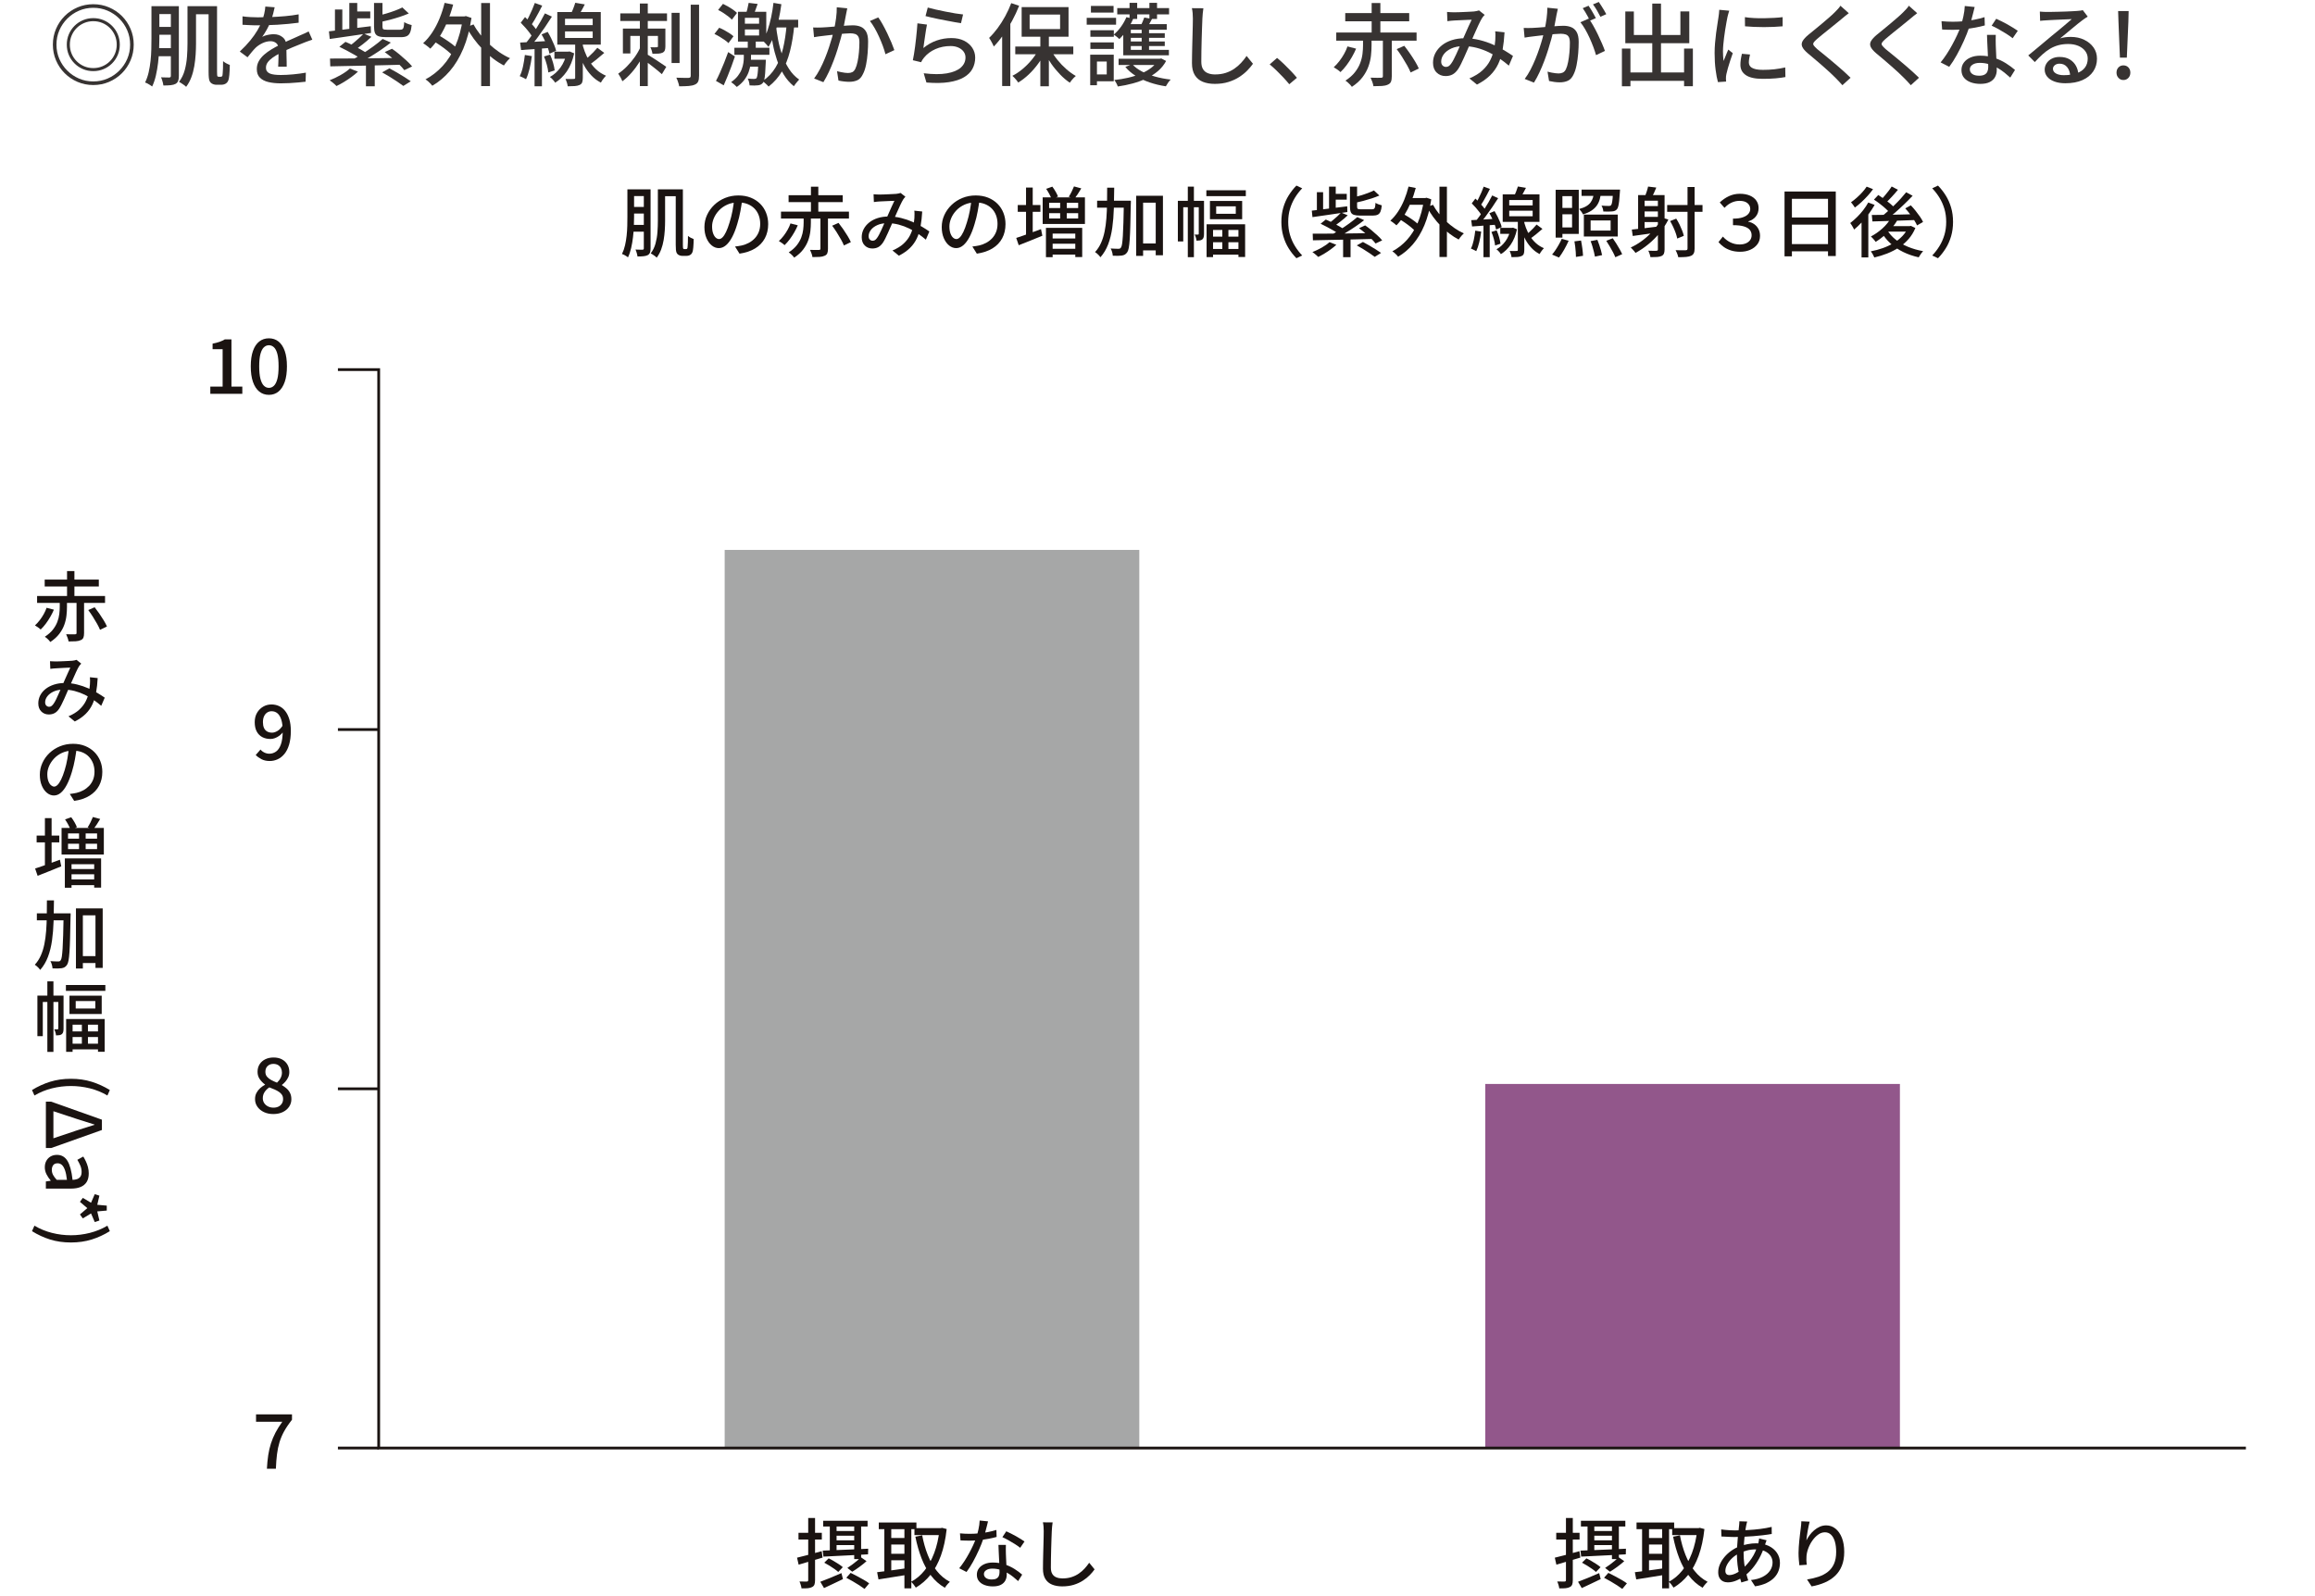 <?xml version="1.0" encoding="UTF-8"?>
<svg id="_レイヤー_1" xmlns="http://www.w3.org/2000/svg" version="1.1" viewBox="0 0 335 231">
  <!-- Generator: Adobe Illustrator 29.5.1, SVG Export Plug-In . SVG Version: 2.1.0 Build 141)  -->
  <defs>
    <style>
      .st0 {
        fill: none;
        stroke: #1a1311;
        stroke-miterlimit: 10;
        stroke-width: .4px;
      }

      .st1 {
        fill: #1a1311;
      }

      .st2 {
        fill: #373332;
      }

      .st3 {
        isolation: isolate;
      }

      .st4 {
        fill: #a6a7a7;
      }

      .st5 {
        fill: #92578b;
      }
    </style>
  </defs>
  <rect class="st5" x="214.933" y="156.9" width="60" height="52.7"/>
  <rect class="st4" x="104.867" y="79.6" width="60" height="130"/>
  <g class="st3">
    <g class="st3">
      <path class="st2" d="M13.5.61c.806,0,1.564.151,2.275.455s1.333.722,1.866,1.255c.533.532.951,1.154,1.254,1.865.303.711.455,1.469.455,2.274,0,.807-.152,1.564-.455,2.275-.304.711-.722,1.333-1.254,1.865-.533.533-1.155.951-1.866,1.255-.71.303-1.469.455-2.275.455s-1.564-.152-2.275-.455c-.711-.304-1.333-.722-1.866-1.255-.533-.532-.951-1.154-1.254-1.865s-.455-1.469-.455-2.275c0-.806.152-1.563.455-2.274s.722-1.333,1.254-1.865c.533-.533,1.155-.951,1.866-1.255.71-.304,1.469-.455,2.275-.455ZM13.5,1.13c-.737,0-1.426.139-2.067.416-.642.277-1.207.66-1.697,1.15-.49.489-.873,1.055-1.15,1.696s-.416,1.33-.416,2.066c0,.737.139,1.426.416,2.067s.661,1.207,1.15,1.696c.49.49,1.055.873,1.697,1.15.641.277,1.33.416,2.067.416.736,0,1.425-.139,2.067-.416s1.207-.66,1.697-1.15c.489-.489.873-1.055,1.15-1.696s.416-1.33.416-2.067c0-.736-.139-1.425-.416-2.066s-.661-1.207-1.15-1.696c-.49-.49-1.055-.873-1.697-1.15s-1.331-.416-2.067-.416ZM13.5,2.625c.528,0,1.025.098,1.488.293.464.195.873.47,1.229.825s.631.766.826,1.229c.195.464.292.96.292,1.488,0,.529-.098,1.025-.292,1.489s-.47.873-.826,1.229-.765.63-1.229.825c-.463.195-.96.292-1.488.292-.529,0-1.025-.097-1.488-.292-.464-.195-.874-.47-1.229-.825-.355-.355-.631-.765-.826-1.229s-.292-.96-.292-1.489c0-.528.098-1.024.292-1.488.195-.463.47-.873.826-1.229.355-.355.765-.63,1.229-.825.463-.195.959-.293,1.488-.293ZM13.5,3.067c-.468,0-.908.087-1.319.26-.412.174-.773.416-1.085.729-.312.312-.555.674-.728,1.085-.174.412-.26.852-.26,1.319,0,.469.086.908.26,1.32.173.411.416.773.728,1.085.312.312.673.555,1.085.729.411.173.852.26,1.319.26s.908-.087,1.319-.26c.412-.174.773-.416,1.085-.729.312-.312.555-.674.728-1.085.173-.412.26-.852.26-1.32,0-.468-.087-.907-.26-1.319-.173-.411-.416-.773-.728-1.085-.312-.312-.674-.555-1.085-.729-.412-.173-.852-.26-1.319-.26Z"/>
      <path class="st2" d="M21.917.896h1.144v4.693c0,.52-.013,1.081-.039,1.683-.026.603-.076,1.214-.149,1.833-.074.62-.178,1.225-.312,1.813-.134.59-.314,1.123-.54,1.6-.078-.061-.178-.13-.299-.208-.122-.078-.247-.152-.377-.221-.13-.07-.247-.117-.351-.144.225-.459.398-.955.52-1.488.121-.533.212-1.083.273-1.651.061-.567.098-1.126.11-1.677.013-.55.02-1.063.02-1.54V.896ZM22.398,6.967h2.925v1.17h-2.925v-1.17ZM22.412.896h2.899v1.144h-2.899V.896ZM22.412,3.899h2.938v1.131h-2.938v-1.131ZM24.726.896h1.157v10.101c0,.295-.035.533-.104.715-.07.183-.195.325-.377.43-.182.095-.414.158-.696.188s-.635.045-1.06.045c-.008-.112-.032-.24-.071-.383-.039-.144-.08-.286-.124-.43-.043-.143-.095-.266-.156-.37.277.009.528.016.754.02.225.005.377.007.455.007.078-.009.134-.03.169-.065.034-.034.052-.091.052-.169V.896ZM27.131.896h1.235v5.421c0,.485-.018,1.006-.052,1.56-.035.555-.1,1.116-.195,1.684-.095.568-.238,1.107-.429,1.619-.19.511-.442.975-.754,1.391-.069-.078-.167-.162-.292-.254-.125-.091-.256-.18-.39-.266-.135-.087-.25-.156-.345-.208.381-.503.656-1.068.826-1.697.169-.628.277-1.273.325-1.937s.072-1.294.072-1.892V.896ZM27.638.896h3.159v1.17h-3.159V.896ZM30.186.896h1.222v9.503c0,.39.021.606.065.65.061.043.121.064.182.064h.26c.104,0,.178-.025.221-.078.052-.043.082-.194.091-.455.018-.146.03-.372.039-.676.009-.303.013-.654.013-1.053.13.112.284.217.461.312.177.096.349.174.514.234,0,.226-.007.466-.02.722-.013.256-.028.489-.046.702-.017.212-.039.379-.065.5-.061.355-.195.603-.403.741-.087.069-.195.121-.325.156-.13.034-.264.052-.403.052h-.689c-.13,0-.271-.024-.422-.071-.152-.048-.28-.124-.384-.228-.078-.078-.139-.172-.182-.279-.044-.109-.076-.265-.098-.469-.022-.203-.033-.491-.033-.864V.896Z"/>
      <path class="st2" d="M39.747,1.052c-.052.251-.124.557-.215.916-.091.36-.223.765-.396,1.216-.147.364-.327.736-.54,1.118-.212.381-.431.728-.656,1.04.147-.087.318-.158.513-.215.195-.057.395-.1.598-.13s.388-.046.553-.046c.52,0,.958.149,1.313.449.355.299.533.729.533,1.293v.637c0,.252.004.516.013.793.008.278.015.551.02.819s.006.503.006.702h-1.235c.008-.165.017-.357.026-.579.009-.221.015-.452.02-.695.004-.242.006-.477.006-.702v-.598c-.009-.39-.125-.672-.351-.845-.226-.174-.49-.26-.793-.26-.39,0-.778.091-1.163.272-.386.183-.717.403-.995.663-.182.182-.371.39-.565.624-.195.234-.401.49-.618.767l-1.118-.832c.598-.562,1.105-1.1,1.521-1.611s.761-.999,1.034-1.463c.273-.463.487-.903.644-1.319.139-.355.251-.717.338-1.086.086-.368.139-.712.156-1.033l1.352.104ZM35.093,2.365c.347.052.728.089,1.144.11.416.022.78.033,1.092.033.581,0,1.209-.014,1.885-.039.676-.026,1.358-.069,2.047-.13s1.341-.147,1.957-.261v1.209c-.459.062-.949.117-1.469.169-.52.053-1.049.094-1.586.124-.537.03-1.053.052-1.547.064-.494.014-.945.02-1.352.02-.182,0-.396-.002-.644-.006-.247-.005-.502-.016-.767-.033-.265-.017-.518-.03-.761-.039v-1.222ZM45.194,5.745c-.122.044-.262.091-.422.144-.161.052-.319.108-.475.169-.156.061-.299.117-.429.169-.442.173-.956.381-1.541.624-.585.242-1.185.524-1.8.845-.416.217-.776.434-1.079.65s-.54.441-.708.676-.253.489-.253.767c0,.226.052.408.156.546.104.139.25.245.436.319.187.073.412.125.676.155.264.031.561.046.891.046.52,0,1.109-.03,1.768-.091s1.274-.144,1.846-.247l-.039,1.312c-.312.035-.676.072-1.092.11-.416.039-.843.069-1.281.092-.438.021-.852.032-1.241.032-.65,0-1.235-.061-1.755-.182-.52-.122-.932-.332-1.235-.631s-.455-.717-.455-1.255c0-.424.098-.808.292-1.15.195-.342.451-.651.767-.93.316-.277.669-.532,1.06-.767s.775-.446,1.157-.637c.407-.217.786-.405,1.137-.565s.68-.306.988-.436c.307-.13.596-.261.864-.391.225-.095.438-.188.637-.279.199-.091.398-.188.598-.292l.533,1.195Z"/>
      <path class="st2" d="M47.6,4.536c.502-.061,1.081-.13,1.735-.208s1.352-.164,2.093-.26c.741-.096,1.484-.187,2.229-.273l.026.976c-.71.104-1.423.21-2.139.318-.715.108-1.399.208-2.054.299s-1.246.176-1.774.254l-.117-1.105ZM50.629,9.917l1.17.455c-.269.252-.581.508-.936.768-.355.26-.72.502-1.092.728s-.732.421-1.079.585c-.07-.078-.163-.169-.28-.272-.117-.104-.24-.208-.371-.312-.13-.104-.243-.187-.338-.247.529-.208,1.062-.463,1.599-.767.537-.304.979-.615,1.326-.937ZM47.756,8.475c.624,0,1.334-.002,2.132-.007.797-.004,1.653-.011,2.567-.02s1.853-.02,2.814-.032,1.924-.028,2.886-.046l-.078,1.001c-.936.026-1.876.05-2.821.072-.945.021-1.866.043-2.763.064s-1.747.039-2.548.052c-.802.014-1.519.028-2.152.046l-.039-1.131ZM48.471,1.376h1.066v3.589l-1.066.091V1.376ZM49.108,6.772l.884-.715c.355.147.726.32,1.111.52.386.2.756.396,1.112.592.355.195.658.375.91.539l-.897.807c-.243-.174-.542-.362-.897-.565-.355-.204-.728-.41-1.118-.618-.39-.208-.759-.394-1.105-.559ZM52.618,4.861l1.131.468c-.381.364-.797.722-1.248,1.073-.451.351-.867.647-1.248.89l-.936-.455c.26-.173.531-.374.812-.604.281-.229.552-.463.812-.701.26-.238.485-.462.676-.67ZM50.551.428h1.144v4.342l-1.144.078V.428ZM55.374,5.641l1.183.52c-.468.373-.984.75-1.547,1.131-.563.382-1.129.741-1.697,1.079-.567.338-1.098.638-1.592.897l-.936-.521c.511-.26,1.046-.567,1.605-.923s1.101-.724,1.625-1.104c.524-.382.977-.741,1.358-1.079ZM51.045,1.663h2.535v.988h-2.535v-.988ZM52.956,8.917h1.274v3.575h-1.274v-3.575ZM54.126.428h1.222v3.419c0,.199.039.325.117.377.078.052.264.078.559.078h1.872c.147,0,.262-.026.345-.078.082-.052.141-.158.175-.318s.061-.396.078-.709c.121.087.29.171.507.254.217.082.407.141.572.175-.043.46-.119.817-.228,1.073s-.269.434-.481.532c-.212.101-.497.15-.852.15h-2.132c-.468,0-.83-.044-1.086-.131-.255-.086-.431-.242-.526-.468-.095-.225-.143-.533-.143-.923V.428ZM58.221,1.078l.936.871c-.399.174-.836.338-1.313.494-.477.156-.964.299-1.462.429-.499.13-.986.247-1.463.352-.026-.13-.076-.282-.149-.455-.074-.174-.145-.32-.214-.442.442-.112.891-.235,1.346-.37.455-.135.884-.277,1.287-.429.403-.152.748-.302,1.034-.449ZM55.296,10.477l1.053-.585c.347.182.713.386,1.099.61.385.226.754.449,1.105.67s.647.418.891.592l-1.079.676c-.243-.182-.538-.39-.884-.624s-.713-.47-1.098-.709c-.386-.238-.748-.448-1.086-.63ZM55.673,7.539l1.053-.48c.347.233.702.503,1.066.806.364.304.71.606,1.04.91s.598.585.806.845l-1.131.533c-.191-.251-.44-.528-.748-.832-.308-.303-.646-.613-1.014-.93-.369-.316-.726-.6-1.072-.852Z"/>
      <path class="st2" d="M64.34.415l1.235.247c-.226.858-.505,1.682-.839,2.471-.333.788-.707,1.514-1.118,2.177-.412.663-.86,1.242-1.346,1.735-.069-.068-.167-.153-.292-.253-.126-.1-.256-.199-.39-.299s-.253-.18-.357-.241c.485-.441.927-.966,1.326-1.572.398-.606.748-1.274,1.046-2.002.299-.729.544-1.482.734-2.263ZM66.979,2.377h.221l.221-.052.806.273c-.251,1.689-.646,3.172-1.183,4.445-.538,1.274-1.188,2.354-1.95,3.237s-1.607,1.595-2.535,2.132c-.07-.095-.163-.203-.28-.324-.117-.122-.238-.236-.364-.345-.126-.108-.241-.193-.345-.254.927-.494,1.757-1.142,2.49-1.943s1.348-1.774,1.846-2.919c.499-1.144.856-2.47,1.073-3.978v-.273ZM62.637,5.901l.637-.91c.347.19.708.407,1.085.65.377.242.732.489,1.066.741.333.251.6.485.8.701l-.676,1.027c-.19-.217-.448-.459-.773-.728-.325-.269-.676-.533-1.053-.793-.377-.261-.739-.49-1.086-.689ZM64.067,2.377h3.25v1.157h-3.25v-1.157ZM68.526,3.535c.269.503.596.995.981,1.476.386.481.811.937,1.274,1.365.464.429.951.819,1.463,1.17.511.351,1.031.644,1.56.878-.096.077-.2.18-.312.305-.113.126-.219.254-.319.384s-.184.252-.253.364c-.538-.277-1.066-.615-1.586-1.015-.52-.398-1.014-.838-1.482-1.319-.468-.48-.901-.994-1.3-1.54-.398-.546-.75-1.105-1.053-1.677l1.027-.391ZM69.631.441h1.274v12.025h-1.274V.441Z"/>
      <path class="st2" d="M75.952,7.955l1.014.169c-.078.616-.188,1.223-.332,1.82-.143.598-.314,1.105-.513,1.521-.069-.044-.161-.094-.273-.15-.113-.056-.228-.112-.345-.169-.117-.056-.214-.097-.292-.123.199-.398.357-.871.475-1.417.117-.546.206-1.097.267-1.651ZM75.263,6.161c.572-.034,1.248-.071,2.028-.11s1.582-.084,2.405-.137l.013,1.015c-.771.061-1.534.116-2.288.169-.754.052-1.426.1-2.015.143l-.143-1.079ZM75.354,3.288l.624-.818c.225.208.455.438.689.688.234.252.451.499.65.741.199.243.351.464.455.663l-.663.936c-.104-.216-.251-.452-.442-.708-.191-.256-.403-.516-.637-.78-.234-.264-.459-.505-.676-.722ZM78.851,1.936l1.014.468c-.303.485-.639.997-1.007,1.534s-.739,1.055-1.111,1.554c-.373.498-.724.938-1.053,1.319l-.728-.416c.243-.286.499-.613.767-.981s.531-.754.787-1.157c.255-.403.498-.804.728-1.202.229-.398.431-.771.604-1.118ZM77.395.428l1.066.39c-.165.329-.34.67-.526,1.021-.187.351-.373.687-.559,1.008-.187.32-.362.603-.526.845l-.832-.351c.165-.252.332-.549.5-.891.169-.343.332-.691.487-1.047.156-.355.286-.681.39-.975ZM77.356,6.681h1.066v5.811h-1.066v-5.811ZM78.37,4.978l.884-.364c.173.286.342.596.507.93.164.334.31.654.435.962s.219.587.28.839l-.962.429c-.043-.251-.124-.537-.241-.858-.117-.32-.253-.649-.41-.987-.156-.338-.32-.654-.494-.949ZM78.721,8.176l.884-.273c.165.364.308.759.429,1.183.121.425.199.793.234,1.105l-.923.299c-.026-.312-.098-.685-.215-1.118-.117-.433-.253-.832-.409-1.195ZM82.01,7.474h.221l.195-.026.663.273c-.226,1.04-.581,1.911-1.066,2.612-.485.702-1.049,1.248-1.69,1.639-.043-.087-.11-.185-.202-.293-.091-.108-.187-.212-.286-.312-.1-.1-.188-.176-.267-.228.589-.32,1.098-.775,1.527-1.365.429-.589.73-1.296.903-2.119v-.182ZM80.229,7.474h2.041v1.026h-2.041v-1.026ZM80.645,1.741h6.292v4.719h-6.292V1.741ZM81.763,2.716v.923h4.004v-.923h-4.004ZM81.763,4.549v.948h4.004v-.948h-4.004ZM83.232,5.992h1.105v5.266c0,.276-.03.498-.091.662-.061.165-.187.291-.377.378-.182.086-.412.141-.689.162-.278.021-.62.032-1.027.032-.017-.156-.056-.334-.117-.533-.061-.199-.126-.377-.195-.532.269.008.514.013.735.013.221,0,.37-.005.448-.013.086,0,.143-.014.169-.039.026-.026.039-.074.039-.144v-5.252ZM83.245.402l1.378.234c-.165.338-.34.667-.526.987-.187.321-.358.594-.514.819l-1.04-.247c.121-.251.249-.546.383-.884s.241-.642.319-.91ZM84.207,6.057c.095.45.229.912.403,1.384.173.473.395.933.663,1.379s.603.855,1.001,1.229c.398.372.871.676,1.417.909-.078.078-.165.176-.26.293-.096.117-.187.238-.273.364-.087.125-.156.24-.208.344-.529-.277-.988-.624-1.378-1.04-.39-.416-.719-.862-.988-1.339s-.487-.957-.657-1.442c-.169-.485-.301-.937-.396-1.353l.676-.728ZM86.443,6.915l1.001.741c-.364.321-.748.644-1.15.969s-.773.596-1.111.812l-.741-.585c.217-.174.449-.371.696-.592.247-.221.485-.45.715-.688.229-.238.427-.457.591-.657Z"/>
      <path class="st2" d="M92.686,6.798l.819.402c-.26.572-.57,1.146-.93,1.723-.36.576-.756,1.111-1.189,1.605-.434.494-.875.905-1.326,1.235-.061-.165-.149-.354-.266-.565-.117-.213-.228-.393-.332-.54.424-.277.843-.624,1.254-1.04s.791-.868,1.137-1.358c.347-.489.624-.977.832-1.462ZM89.761,1.936h6.76v1.104h-6.76v-1.104ZM90.138,4.133h5.486v1.065h-4.407v2.535h-1.079v-3.601ZM92.595.506h1.144v11.96h-1.144V.506ZM93.544,7.812c.112.061.271.154.474.279.204.126.423.265.657.416s.468.306.702.462c.234.155.444.297.63.422.186.126.323.22.409.28l-.637,1.065c-.156-.147-.36-.322-.611-.526-.251-.203-.518-.416-.8-.637-.282-.222-.55-.427-.806-.618-.255-.19-.474-.342-.656-.455l.637-.688ZM95.208,4.133h1.079v2.573c0,.234-.026.423-.078.565-.052.144-.156.259-.312.345-.165.078-.364.126-.598.144s-.529.025-.884.025c-.017-.139-.054-.299-.11-.48-.057-.183-.119-.338-.188-.469.216.009.412.014.585.014s.291-.005.351-.014c.069,0,.112-.011.13-.032s.026-.062.026-.123v-2.548ZM97.184,1.858h1.157v7.267h-1.157V1.858ZM99.953.675h1.209v10.282c0,.373-.045.657-.136.852-.091.195-.25.341-.475.436-.226.104-.522.171-.891.202-.368.03-.83.045-1.384.045-.009-.121-.037-.256-.084-.402-.048-.147-.098-.298-.15-.449-.052-.151-.108-.283-.169-.396.39.018.754.026,1.092.026h.676c.122-.009.204-.034.247-.078.043-.043.065-.121.065-.234V.675Z"/>
      <path class="st2" d="M103.386,4.913l.689-.896c.243.096.494.214.754.357.26.143.507.29.741.441.234.152.424.298.572.436l-.728.988c-.13-.139-.31-.288-.54-.448s-.474-.318-.734-.475c-.26-.156-.511-.29-.754-.403ZM103.606,11.711c.182-.338.375-.738.579-1.202s.41-.951.618-1.462c.208-.512.398-1.015.572-1.509l.975.638c-.156.459-.323.932-.5,1.417s-.364.962-.559,1.43c-.195.468-.383.91-.565,1.326l-1.118-.638ZM103.918,1.442l.702-.884c.234.112.481.242.741.39.26.147.502.302.728.462.225.16.411.314.559.461l-.741.976c-.13-.147-.308-.308-.533-.481-.225-.173-.466-.342-.721-.507-.256-.164-.5-.304-.735-.416ZM107.637,7.565h1.04v.806c0,.295-.024.62-.072.976-.047.355-.141.722-.279,1.099s-.345.749-.618,1.117c-.273.369-.635.709-1.085,1.021-.095-.104-.223-.225-.383-.363-.161-.139-.306-.252-.436-.338.407-.286.732-.588.975-.904.242-.315.424-.632.546-.948.121-.316.204-.62.247-.91.043-.29.065-.553.065-.787v-.767ZM106.271,6.915h5.07v1.015h-5.07v-1.015ZM106.792,1.702h4.095v4.316h-4.095V1.702ZM107.792,2.585v.846h2.054v-.846h-2.054ZM107.792,4.263v.871h2.054v-.871h-2.054ZM108.339.415l1.3.156c-.113.329-.23.652-.351.969-.122.316-.229.592-.325.825l-1.053-.182c.078-.26.158-.555.241-.884.082-.33.145-.624.188-.885ZM107.936,8.644h2.262v1.001h-2.262v-1.001ZM109.743,8.644h1.079c0,.208-.004.347-.013.416-.026.624-.054,1.133-.084,1.527s-.071.704-.124.93c-.052.225-.122.386-.208.48-.095.113-.199.195-.312.247-.113.053-.243.087-.39.104-.13.017-.305.027-.526.032-.221.004-.453-.002-.695-.02-.009-.147-.037-.316-.084-.507-.048-.19-.111-.352-.188-.481.208.026.396.041.565.046.169.004.292.007.371.007.165,0,.277-.039.338-.117.043-.061.082-.178.117-.352.035-.173.065-.433.091-.779s.047-.802.065-1.365v-.169ZM108.208,5.888h1.157v1.534h-1.157v-1.534ZM113.838,3.535l1.105.091c-.13,1.387-.336,2.64-.618,3.758-.282,1.117-.672,2.102-1.17,2.95-.499.85-1.142,1.582-1.931,2.197-.052-.069-.132-.154-.24-.253-.109-.101-.219-.2-.332-.3-.113-.1-.212-.18-.299-.24.78-.528,1.406-1.188,1.878-1.976.473-.789.832-1.703,1.079-2.743s.423-2.201.527-3.484ZM111.927.415l1.144.195c-.104.789-.241,1.56-.41,2.314-.169.754-.375,1.46-.618,2.118-.243.659-.524,1.24-.845,1.742-.052-.078-.128-.173-.228-.286-.1-.112-.206-.228-.318-.344-.113-.117-.208-.21-.286-.28.277-.433.516-.939.715-1.521s.371-1.207.514-1.879c.143-.671.253-1.358.332-2.061ZM112.278,3.625c.078.686.186,1.4.325,2.146s.336,1.478.592,2.197c.255.719.583,1.389.981,2.008.398.62.888,1.134,1.469,1.541-.069.078-.154.173-.253.286-.1.112-.195.229-.286.351-.091.121-.167.229-.228.325-.581-.468-1.07-1.031-1.469-1.69-.399-.658-.724-1.362-.975-2.112-.251-.749-.448-1.503-.591-2.262s-.253-1.467-.332-2.126l.767-.663ZM111.966,2.859h3.536v1.118h-3.536v-1.118Z"/>
      <path class="st2" d="M117.667,3.977c.217.009.427.013.631.013.204,0,.414-.004.63-.013.208-.009.463-.023.767-.046.303-.021.63-.047.981-.078.351-.03.702-.061,1.053-.091.351-.03.674-.054.969-.071.294-.018.533-.026.715-.026.425,0,.802.067,1.131.202.329.134.591.37.786.708.195.338.292.811.292,1.417,0,.512-.021,1.064-.065,1.657-.043.594-.119,1.162-.228,1.703-.108.542-.258.995-.448,1.358-.208.451-.479.752-.812.904-.334.151-.73.228-1.189.228-.243,0-.507-.018-.793-.053-.286-.034-.538-.078-.754-.13l-.208-1.352c.173.043.362.087.566.13.203.043.396.076.578.098.182.021.33.032.442.032.234,0,.439-.041.617-.123.178-.083.327-.249.449-.501.13-.269.238-.615.325-1.04.087-.425.152-.88.195-1.365.043-.485.065-.953.065-1.403,0-.382-.054-.663-.163-.846-.108-.182-.262-.305-.461-.37-.2-.065-.434-.098-.702-.098-.208,0-.492.016-.852.046-.359.03-.743.067-1.15.11s-.785.084-1.131.123c-.347.039-.62.072-.819.098-.165.018-.375.044-.63.078-.256.035-.475.069-.656.104l-.13-1.404ZM122.608,1.208c-.026.131-.057.278-.091.442-.035.165-.065.316-.091.455-.035.174-.076.388-.124.644-.048.256-.098.52-.149.793-.052.272-.108.535-.169.786-.087.364-.195.785-.325,1.262s-.279.985-.449,1.527c-.169.541-.359,1.092-.572,1.65-.212.56-.442,1.105-.689,1.639-.247.532-.514,1.028-.799,1.488l-1.339-.533c.303-.407.585-.86.845-1.358.26-.498.498-1.014.715-1.547s.412-1.06.585-1.58c.173-.52.323-1.003.449-1.449.125-.446.223-.83.292-1.15.121-.555.219-1.109.292-1.664.073-.555.106-1.074.098-1.56l1.521.155ZM127.093,2.521c.199.269.412.606.637,1.014.226.407.449.841.67,1.3.221.46.42.902.598,1.326.178.425.319.789.423,1.092l-1.287.599c-.087-.347-.21-.739-.371-1.177-.161-.438-.342-.882-.546-1.332-.204-.451-.42-.878-.65-1.281-.23-.402-.458-.742-.683-1.021l1.209-.52Z"/>
      <path class="st2" d="M134.139,3.561c-.043.199-.089.45-.137.754s-.095.62-.143.949c-.047.329-.093.644-.136.942-.043.299-.078.548-.104.747.606-.494,1.25-.857,1.931-1.092.68-.234,1.389-.351,2.125-.351.71,0,1.321.128,1.833.383.511.256.908.599,1.189,1.027.281.429.422.903.422,1.424,0,.58-.13,1.115-.39,1.605-.26.489-.672.901-1.235,1.234-.563.334-1.293.57-2.19.709s-1.979.156-3.244.052l-.39-1.339c1.334.165,2.451.169,3.348.013.897-.155,1.571-.436,2.021-.838.451-.403.676-.891.676-1.463,0-.32-.093-.604-.279-.852s-.44-.441-.76-.585c-.321-.143-.689-.215-1.105-.215-.798,0-1.528.146-2.191.436-.663.291-1.211.696-1.645,1.216-.112.13-.201.249-.266.357s-.124.219-.176.332l-1.196-.286c.052-.243.106-.535.163-.878.056-.342.11-.71.162-1.104.052-.395.1-.793.143-1.196s.083-.793.117-1.17.061-.709.078-.995l1.378.183ZM134.255,1.091c.295.086.672.182,1.131.285.459.104.94.206,1.443.306.502.1.979.187,1.43.261.45.073.819.123,1.105.149l-.299,1.261c-.26-.034-.567-.085-.923-.149-.355-.065-.737-.137-1.144-.215s-.808-.156-1.203-.233c-.395-.078-.752-.156-1.072-.234-.321-.078-.585-.144-.793-.195l.325-1.234Z"/>
      <path class="st2" d="M146.333.454l1.144.377c-.286.729-.624,1.454-1.014,2.178s-.811,1.402-1.261,2.034c-.451.633-.915,1.196-1.391,1.69-.043-.104-.104-.234-.182-.39-.078-.156-.163-.312-.253-.469-.091-.155-.171-.285-.241-.39.425-.407.834-.878,1.229-1.41.395-.533.761-1.109,1.099-1.729.338-.619.628-1.25.871-1.892ZM145.02,3.912l1.17-1.156.013.013v9.685h-1.183V3.912ZM150.324,7.11l.975.351c-.295.599-.65,1.184-1.066,1.756-.416.571-.871,1.092-1.365,1.56-.494.468-1.001.858-1.521,1.17-.061-.104-.141-.215-.24-.331-.1-.117-.202-.234-.306-.352s-.204-.214-.299-.292c.502-.252.999-.583,1.488-.995.49-.411.936-.864,1.339-1.358.403-.494.735-.996.995-1.508ZM146.918,6.733h8.398v1.118h-8.398v-1.118ZM147.841,1.026h6.786v4.29h-6.786V1.026ZM148.998,2.105v2.105h4.407v-2.105h-4.407ZM150.545,4.952h1.235v7.54h-1.235v-7.54ZM152.066,7.214c.251.493.572.981.962,1.462.39.481.814.923,1.274,1.326s.918.734,1.378.994c-.095.078-.199.174-.312.286-.113.113-.217.232-.312.357-.095.126-.178.236-.247.332-.468-.312-.932-.704-1.391-1.177-.459-.473-.884-.985-1.274-1.54-.39-.555-.728-1.123-1.014-1.703l.936-.338Z"/>
      <path class="st2" d="M157.255,2.585h4.251v.988h-4.251v-.988ZM157.762,7.916h.975v4.42h-.975v-4.42ZM157.788,4.38h3.393v.948h-3.393v-.948ZM157.788,6.135h3.393v.948h-3.393v-.948ZM157.866.857h3.276v.962h-3.276v-.962ZM158.347,7.916h2.821v3.849h-2.821v-.988h1.807v-1.872h-1.807v-.988ZM163.001,2.482l.975.247c-.234.555-.531,1.092-.89,1.612-.36.52-.73.957-1.112,1.312-.052-.061-.128-.132-.228-.215-.1-.082-.201-.162-.305-.24s-.195-.143-.273-.195c.381-.312.732-.69,1.053-1.137s.581-.908.78-1.385ZM167.616,8.5h.221l.208-.039.702.364c-.304.563-.7,1.053-1.189,1.469-.49.416-1.042.77-1.657,1.06-.616.291-1.274.531-1.976.722s-1.426.338-2.171.442c-.043-.139-.115-.302-.215-.487-.1-.187-.197-.336-.292-.449.685-.069,1.354-.18,2.009-.331.654-.151,1.268-.347,1.839-.585.572-.238,1.075-.524,1.508-.858.434-.333.771-.717,1.014-1.15v-.156ZM161.675,1.168h7.5v.91h-7.5v-.91ZM161.87,8.5h6.058v.91h-6.058v-.91ZM168.838,3.496v.807h-5.2v2.912h5.512v.793h-6.604V3.496h6.292ZM163.846,9.293c.347.391.802.735,1.365,1.034.563.299,1.207.55,1.93.754.724.203,1.479.349,2.269.436-.121.112-.249.267-.383.461-.135.195-.241.366-.318.514-.815-.121-1.593-.308-2.334-.559-.741-.252-1.413-.565-2.015-.942-.603-.377-1.107-.812-1.515-1.307l1.001-.391ZM163.053,4.809h5.5v.663h-5.5v-.663ZM163.053,6.005h5.5v.662h-5.5v-.662ZM163.456.415h1.105v2.327h-1.105V.415ZM165.588,2.534l1.118.208c-.13.252-.26.487-.39.709-.13.221-.247.418-.351.591l-.949-.208c.104-.199.21-.42.319-.662.108-.243.192-.455.253-.638ZM165.211,3.847h1.066v3.926h-1.066v-3.926ZM166.329.415h1.105v2.327h-1.105V.415Z"/>
      <path class="st2" d="M174.14,1.195c-.034.234-.065.483-.091.748-.026.264-.043.513-.053.747-.018.355-.034.795-.051,1.319-.018.524-.035,1.079-.053,1.664s-.03,1.161-.039,1.729c-.009.567-.013,1.076-.013,1.527,0,.459.085.823.253,1.092.17.269.405.462.709.578.303.117.641.176,1.014.176.572,0,1.088-.073,1.547-.221s.873-.347,1.242-.599c.367-.251.699-.537.994-.857s.559-.654.793-1.001l.923,1.131c-.217.312-.489.637-.819.975-.329.338-.721.654-1.176.949s-.975.533-1.561.715c-.584.183-1.241.273-1.969.273-.659,0-1.235-.1-1.729-.299-.494-.2-.88-.521-1.157-.962-.277-.442-.416-1.023-.416-1.742,0-.373.004-.793.014-1.262.008-.468.02-.95.032-1.449.013-.498.026-.985.039-1.462s.023-.915.032-1.313.014-.719.014-.962c0-.277-.012-.544-.033-.8-.021-.255-.059-.491-.11-.708l1.664.013Z"/>
      <path class="st2" d="M186.568,12.193c-.268-.329-.564-.667-.89-1.014s-.655-.681-.988-1.001c-.333-.321-.652-.606-.956-.858l1.066-.936c.312.251.642.544.988.877.347.334.687.676,1.021,1.027.333.351.622.674.864.969l-1.105.936Z"/>
      <path class="st2" d="M194.992,6.72l1.248.324c-.164.391-.365.794-.604,1.209-.238.416-.499.812-.78,1.19-.282.377-.574.708-.878.994-.121-.121-.279-.249-.475-.384-.194-.134-.361-.24-.5-.318.286-.26.559-.559.818-.896.261-.339.492-.691.696-1.06.203-.368.361-.722.474-1.06ZM193.367,4.705h11.623v1.184h-11.623v-1.184ZM194.668,1.897h9.256v1.183h-9.256v-1.183ZM197.242,5.186h1.234v1.391c0,.46-.027.949-.084,1.47-.057.52-.18,1.046-.371,1.579-.19.533-.477,1.051-.857,1.554-.382.502-.893.966-1.534,1.391-.061-.096-.146-.199-.253-.312-.109-.113-.224-.224-.346-.332-.121-.108-.233-.192-.338-.253.581-.382,1.041-.789,1.379-1.223.338-.433.592-.875.76-1.326.17-.45.279-.895.332-1.332.052-.438.078-.852.078-1.241v-1.365ZM200.115,5.381h1.287v5.668c0,.329-.039.589-.117.779s-.234.334-.469.43c-.225.104-.506.166-.845.188-.338.021-.745.032-1.222.032-.026-.182-.08-.39-.162-.624-.083-.234-.168-.438-.254-.611.329.009.641.016.936.02.295.005.49.003.586-.006.104-.009.173-.028.207-.059.035-.03.053-.085.053-.163v-5.654ZM198.49.441h1.261v4.68h-1.261V.441ZM202.117,7.11l1.092-.481c.269.339.539.705.812,1.099.273.395.523.782.754,1.164.229.381.41.724.539,1.026l-1.183.572c-.122-.303-.29-.647-.507-1.033s-.455-.784-.715-1.196c-.26-.411-.525-.795-.793-1.15Z"/>
      <path class="st2" d="M209.398,1.728c.174.018.354.03.539.039.187.009.35.013.488.013.182,0,.402-.004.662-.013s.529-.02.807-.032c.277-.014.541-.026.793-.039.251-.014.445-.024.585-.033.138-.017.272-.039.403-.064.129-.026.246-.057.351-.091l.819.649c-.078.078-.15.156-.215.234s-.123.16-.176.247c-.139.226-.305.546-.5.962s-.398.866-.611,1.352-.418.954-.617,1.404c-.131.295-.27.611-.416.949-.148.338-.297.676-.449,1.014-.151.338-.299.652-.441.942-.143.291-.284.54-.423.748-.243.355-.509.61-.8.767-.29.156-.625.234-1.007.234-.521,0-.954-.171-1.3-.514-.348-.343-.521-.812-.521-1.411,0-.502.112-.968.339-1.397.225-.429.541-.806.948-1.131s.893-.576,1.456-.754,1.184-.267,1.859-.267c.736,0,1.451.087,2.145.261.693.173,1.339.392,1.938.656.598.265,1.141.544,1.631.838.49.295.908.563,1.255.807l-.599,1.403c-.39-.338-.825-.673-1.307-1.007-.48-.334-1-.638-1.56-.91-.559-.273-1.148-.492-1.768-.656-.62-.165-1.264-.247-1.931-.247-.676,0-1.257.11-1.742.331-.485.222-.854.501-1.105.839-.251.338-.377.688-.377,1.053,0,.26.07.455.209.585s.299.195.48.195c.139,0,.264-.032.377-.098s.229-.18.352-.345c.129-.173.258-.381.383-.624.126-.242.254-.505.384-.786s.258-.57.384-.864c.125-.295.244-.572.357-.832.173-.373.344-.757.514-1.15.168-.395.338-.776.506-1.145.17-.368.324-.695.463-.981-.131,0-.305.005-.521.013-.217.009-.45.02-.702.033-.252.013-.49.023-.715.032-.226.009-.412.018-.559.026-.139.008-.302.021-.488.038-.186.018-.361.039-.526.065l-.052-1.339ZM217.719,4.679c-.053.918-.146,1.759-.279,2.521-.135.763-.348,1.452-.638,2.067s-.685,1.168-1.183,1.657c-.499.489-1.129.93-1.893,1.319l-1.092-.896c.78-.329,1.411-.717,1.893-1.164.48-.446.849-.923,1.104-1.43.255-.507.436-1.014.54-1.521.104-.508.173-.978.207-1.411.009-.217.016-.439.02-.669s-.006-.436-.032-.618l1.353.144Z"/>
      <path class="st2" d="M220.494,4.042c.217.009.424.014.623.014s.412-.005.638-.014c.199-.008.452-.023.761-.045.307-.021.637-.048.988-.078.35-.03.699-.061,1.046-.091s.669-.055.968-.071c.3-.018.54-.026.723-.026.416,0,.79.067,1.124.201.333.135.599.371.793.709s.292.811.292,1.417c0,.512-.023,1.063-.07,1.657-.049.594-.127,1.161-.234,1.703-.109.542-.254.994-.436,1.358-.208.451-.481.754-.819.91s-.732.233-1.183.233c-.252,0-.518-.019-.8-.058s-.53-.085-.747-.137l-.221-1.353c.182.053.371.098.571.137.199.039.39.069.571.091.183.022.334.033.455.033.227,0,.43-.041.611-.124.182-.082.334-.245.455-.487.131-.277.236-.628.318-1.053s.146-.88.189-1.365c.043-.485.064-.953.064-1.404,0-.381-.053-.663-.156-.845s-.256-.306-.455-.37c-.199-.065-.438-.098-.715-.098-.208,0-.492.015-.852.045s-.74.067-1.145.11c-.402.044-.779.085-1.131.124-.351.039-.621.071-.812.098-.164.018-.375.043-.63.078-.256.034-.475.069-.657.104l-.129-1.404ZM225.434,1.273c-.035.13-.066.277-.098.442-.03.164-.062.316-.098.454-.025.174-.064.389-.117.644-.051.256-.102.521-.148.793-.049.273-.103.536-.163.787-.087.364-.194.784-.325,1.261-.129.477-.279.986-.448,1.527-.169.542-.36,1.092-.571,1.651-.213.559-.442,1.104-.689,1.638s-.514,1.029-.8,1.488l-1.339-.532c.303-.398.585-.85.846-1.353.26-.502.498-1.021.715-1.554.216-.532.411-1.06.584-1.579.174-.52.32-1.003.442-1.449s.217-.83.286-1.15c.121-.555.219-1.109.293-1.664.073-.555.109-1.075.109-1.561l1.521.156ZM229.906,2.69c.199.269.413.604.643,1.008.23.402.453.83.67,1.28s.416.886.598,1.307c.182.42.325.782.43,1.085l-1.287.611c-.096-.347-.224-.736-.384-1.17-.161-.434-.343-.873-.546-1.319s-.42-.869-.65-1.268c-.229-.398-.457-.732-.682-1.001l1.209-.533ZM229.88.831c.112.156.233.343.364.56.129.217.256.434.377.649.121.217.225.412.312.585l-.858.364c-.078-.173-.178-.368-.299-.585s-.244-.434-.37-.65c-.126-.216-.249-.407-.37-.571l.845-.352ZM231.361.285c.113.165.238.355.377.572s.271.432.396.644c.126.212.229.396.307.553l-.846.377c-.139-.277-.306-.585-.5-.923-.195-.339-.389-.629-.579-.871l.845-.352Z"/>
      <path class="st2" d="M234.704,7.032h1.235v5.46h-1.235v-5.46ZM235.198,1.663h1.235v3.406h6.734V1.65h1.286v4.602h-9.256V1.663ZM235.303,10.49h9.047v1.209h-9.047v-1.209ZM239.098.519h1.262v10.699h-1.262V.519ZM243.7,7.032h1.274v5.447h-1.274v-5.447Z"/>
      <path class="st2" d="M250.24,1.546c-.025.077-.059.18-.098.305-.039.126-.073.252-.104.377-.031.126-.055.228-.072.306-.043.217-.093.479-.148.787-.057.308-.113.641-.17,1.001-.057.359-.107.724-.155,1.092s-.087.726-.117,1.072-.046.663-.046.949c0,.226.007.453.02.683.014.229.033.466.059.708.078-.173.156-.357.234-.553.078-.194.156-.388.234-.578s.15-.364.221-.52l.65.52c-.113.321-.234.676-.365,1.066-.129.39-.244.76-.344,1.111-.1.351-.172.635-.215.852-.018.087-.035.188-.052.306-.018.116-.022.214-.013.292,0,.061.002.137.006.228s.012.176.02.254l-1.183.078c-.13-.451-.243-1.045-.338-1.781-.096-.736-.144-1.543-.144-2.418,0-.485.021-.978.065-1.476.043-.498.095-.981.155-1.449.061-.469.124-.897.189-1.287.064-.391.114-.715.149-.976.026-.164.05-.342.071-.533.021-.19.037-.372.045-.546l1.443.131ZM253.244,7.89c-.053.226-.094.429-.124.61-.03.183-.046.364-.046.547,0,.147.033.285.098.416.064.13.174.242.325.338.151.095.359.171.624.228.264.056.592.084.981.084.589,0,1.142-.028,1.657-.084.516-.057,1.042-.146,1.58-.267l.025,1.391c-.407.078-.882.141-1.424.188-.541.048-1.163.071-1.865.071-1.101,0-1.913-.18-2.438-.539s-.786-.855-.786-1.488c0-.234.017-.479.052-.734.035-.256.092-.544.169-.865l1.171.104ZM252.502,2.482c.382.061.812.104,1.294.13s.978.035,1.489.026c.511-.009,1-.026,1.469-.053.468-.025.871-.061,1.209-.104v1.326c-.373.034-.793.062-1.262.084-.468.022-.951.033-1.449.033s-.986-.011-1.463-.033c-.477-.021-.9-.05-1.273-.084l-.014-1.326Z"/>
      <path class="st2" d="M267.533,1.91c-.165.122-.34.258-.527.41-.186.151-.344.283-.475.396-.217.182-.48.398-.793.649-.312.252-.639.516-.98.793-.343.277-.674.544-.995.8-.32.256-.594.483-.819.683-.242.208-.406.381-.494.52-.086.139-.084.275.008.41.09.134.262.313.513.539.226.182.492.398.8.65.308.251.637.521.988.812.351.29.708.591,1.072.903.363.312.715.619,1.053.923s.642.59.91.858l-1.184,1.078c-.312-.355-.641-.706-.987-1.053-.217-.225-.489-.489-.819-.793-.329-.303-.682-.619-1.059-.949-.378-.329-.753-.651-1.125-.968-.373-.316-.711-.601-1.014-.852-.416-.355-.686-.672-.807-.949s-.102-.555.059-.832.443-.585.852-.923c.251-.208.546-.448.884-.722.339-.273.687-.562,1.047-.864.359-.304.702-.596,1.026-.878.325-.281.596-.53.812-.747.156-.156.316-.323.481-.501s.286-.336.364-.475l1.209,1.079Z"/>
      <path class="st2" d="M277.432,1.91c-.164.122-.34.258-.525.41-.188.151-.345.283-.475.396-.217.182-.481.398-.793.649-.312.252-.64.516-.982.793-.342.277-.674.544-.994.8s-.594.483-.818.683c-.243.208-.408.381-.494.52-.087.139-.085.275.006.41.092.134.262.313.514.539.226.182.492.398.8.65.308.251.637.521.987.812.352.29.709.591,1.073.903.364.312.715.619,1.053.923s.642.59.91.858l-1.183,1.078c-.312-.355-.643-.706-.988-1.053-.217-.225-.49-.489-.819-.793-.329-.303-.683-.619-1.06-.949-.377-.329-.752-.651-1.124-.968-.373-.316-.711-.601-1.015-.852-.416-.355-.684-.672-.806-.949s-.103-.555.059-.832c.16-.277.444-.585.852-.923.251-.208.546-.448.884-.722s.688-.562,1.047-.864c.359-.304.701-.596,1.027-.878.324-.281.596-.53.812-.747.155-.156.316-.323.48-.501s.286-.336.363-.475l1.209,1.079Z"/>
      <path class="st2" d="M285.75,1.013c-.052.217-.119.489-.201.818-.083.33-.174.677-.273,1.04-.1.364-.201.715-.305,1.054-.209.624-.469,1.284-.781,1.982-.312.697-.649,1.376-1.014,2.034-.363.659-.732,1.235-1.105,1.729l-1.247-.638c.294-.355.585-.752.87-1.189.287-.438.558-.893.812-1.365.256-.472.488-.931.696-1.378.208-.446.377-.855.507-1.229.147-.433.281-.923.402-1.469.122-.546.191-1.058.209-1.534l1.43.144ZM280.953,3.067c.26.026.535.046.825.059s.565.02.825.02c.503,0,1.017-.023,1.541-.071s1.045-.122,1.561-.222,1.007-.223,1.475-.37l.039,1.196c-.398.112-.854.217-1.365.312-.511.096-1.044.174-1.599.234s-1.104.091-1.651.091c-.242,0-.498-.004-.767-.013s-.532-.018-.793-.026l-.091-1.209ZM288.805,5.042c-.008.27-.013.524-.013.768,0,.242.005.494.013.754.009.199.02.457.033.773.013.316.027.652.045,1.008s.033.693.046,1.014.02.581.02.78c0,.363-.081.697-.241,1.001-.16.303-.414.546-.76.728-.348.183-.807.273-1.379.273-.502,0-.959-.074-1.371-.222s-.74-.368-.988-.662c-.246-.295-.37-.668-.37-1.118,0-.407.114-.768.345-1.079.229-.312.548-.557.955-.734.408-.178.88-.267,1.418-.267.744,0,1.43.106,2.053.318.625.213,1.186.477,1.684.793.499.316.93.635,1.294.955l-.688,1.105c-.252-.226-.529-.462-.832-.709-.304-.246-.64-.477-1.008-.688-.369-.212-.768-.388-1.196-.526s-.886-.208-1.371-.208c-.434,0-.782.087-1.047.26-.265.174-.396.395-.396.663,0,.277.114.503.345.676.229.174.565.26,1.008.26.329,0,.592-.054.786-.162s.331-.258.409-.448.117-.403.117-.638c0-.225-.006-.528-.02-.909-.013-.382-.03-.793-.052-1.235-.022-.442-.044-.886-.065-1.333-.021-.445-.037-.843-.045-1.189h1.273ZM291.249,5.537c-.243-.199-.546-.413-.91-.644-.364-.229-.737-.45-1.118-.663-.381-.212-.719-.383-1.014-.513l.663-1.001c.233.104.498.229.793.377.294.147.589.303.884.468s.568.327.819.487.459.297.624.409l-.741,1.079Z"/>
      <path class="st2" d="M295.182,1.676c.164.018.34.03.526.039s.357.013.513.013c.131,0,.341-.002.631-.007.291-.004.62-.011.988-.02.368-.008.734-.02,1.099-.032s.69-.028.981-.046c.29-.017.505-.03.644-.039.233-.017.413-.034.54-.052.125-.017.223-.039.292-.064l.715.936c-.13.087-.265.174-.403.26-.139.087-.277.187-.416.3-.164.121-.379.288-.643.5-.266.213-.549.446-.852.702-.304.256-.604.505-.897.747-.295.243-.56.46-.793.65.26-.087.521-.146.78-.176s.52-.045.779-.045c.72,0,1.365.139,1.938.416s1.022.649,1.352,1.117c.33.469.494,1.01.494,1.625,0,.686-.18,1.296-.539,1.833-.359.538-.88.958-1.561,1.262-.68.303-1.506.455-2.477.455-.598,0-1.122-.083-1.572-.247-.451-.165-.8-.396-1.047-.696-.247-.299-.371-.643-.371-1.033,0-.32.09-.622.268-.903s.429-.507.754-.676c.324-.169.699-.254,1.124-.254.589,0,1.081.119,1.476.357s.697.553.91.942c.212.391.326.815.344,1.274l-1.183.169c-.026-.52-.175-.944-.448-1.274-.273-.329-.639-.493-1.099-.493-.277,0-.505.073-.683.221s-.266.32-.266.52c0,.286.145.512.436.677.289.164.664.247,1.124.247.736,0,1.364-.094,1.885-.28.521-.186.914-.459,1.183-.818.27-.36.403-.795.403-1.307,0-.407-.122-.771-.364-1.092-.242-.321-.576-.57-1-.748-.426-.178-.91-.267-1.457-.267-.52,0-.994.059-1.424.176-.428.117-.829.286-1.201.507-.373.221-.74.494-1.1.819s-.73.695-1.111,1.111l-.949-.962c.261-.208.547-.442.858-.702s.626-.522.942-.786c.316-.265.615-.516.897-.754.281-.238.518-.436.708-.592.182-.147.403-.327.663-.54.261-.212.528-.436.806-.669.277-.234.542-.457.793-.67.252-.212.46-.392.625-.539-.139.009-.33.018-.572.025-.243.009-.51.02-.8.033-.29.013-.583.025-.878.039-.295.013-.562.025-.806.039-.243.013-.429.023-.559.032-.156.009-.319.02-.487.032-.17.013-.328.028-.475.046l-.039-1.339Z"/>
      <path class="st2" d="M307.266,11.582c-.278,0-.512-.102-.703-.305-.19-.204-.285-.457-.285-.761,0-.312.095-.565.285-.761.191-.195.425-.292.703-.292.294,0,.537.097.728.292s.286.448.286.761c0,.304-.096.557-.286.761-.19.203-.434.305-.728.305ZM306.771,8.345l-.209-5.188-.051-1.56h1.521l-.039,1.56-.222,5.188h-1Z"/>
    </g>
  </g>
  <g class="st3">
    <g class="st3">
      <path class="st1" d="M30.435,57v-1.045h1.782v-5.412h-1.452v-.803c.381-.073.713-.16.996-.259.282-.099.541-.218.775-.357h.957v6.831h1.573v1.045h-4.631Z"/>
      <path class="st1" d="M38.916,57.154c-.543,0-1.01-.16-1.402-.479-.393-.319-.695-.785-.908-1.397s-.319-1.362-.319-2.249c0-.888.106-1.632.319-2.233s.515-1.056.908-1.364c.392-.308.859-.462,1.402-.462.535,0,.997.154,1.386.462.388.309.689.763.902,1.364.212.602.319,1.346.319,2.233,0,.887-.106,1.637-.319,2.249-.213.612-.514,1.078-.902,1.397-.389.318-.851.479-1.386.479ZM38.916,56.142c.271,0,.513-.103.726-.308.212-.205.377-.535.495-.99.117-.454.176-1.06.176-1.814,0-.756-.059-1.355-.176-1.799-.118-.443-.283-.765-.495-.963-.213-.197-.455-.297-.726-.297-.271,0-.513.1-.726.297-.213.198-.379.52-.5.963s-.182,1.043-.182,1.799c0,.755.061,1.36.182,1.814.121.455.288.785.5.99s.455.308.726.308Z"/>
    </g>
  </g>
  <g class="st3">
    <g class="st3">
      <path class="st1" d="M39.04,110.154c-.462,0-.86-.087-1.194-.259-.333-.172-.614-.376-.841-.61l.693-.792c.147.184.335.33.566.439.231.11.468.165.71.165.352,0,.674-.103.968-.308s.528-.55.704-1.034c.176-.483.264-1.137.264-1.958,0-.652-.066-1.189-.198-1.611s-.317-.733-.556-.935c-.238-.202-.522-.303-.853-.303-.234,0-.447.062-.638.187-.191.125-.341.305-.451.539-.11.235-.165.521-.165.858,0,.322.05.598.148.825.099.227.25.399.451.517s.445.176.731.176c.235,0,.49-.08.765-.242.275-.161.533-.429.775-.803l.055.936c-.154.212-.335.396-.544.55-.209.153-.424.271-.644.352-.22.081-.433.121-.638.121-.455,0-.853-.09-1.193-.27-.341-.18-.609-.449-.803-.809s-.292-.81-.292-1.353c0-.521.112-.972.335-1.354.224-.381.519-.678.886-.891s.766-.319,1.199-.319c.389,0,.754.077,1.095.231s.638.391.891.709c.253.319.453.717.599,1.193.147.478.22,1.042.22,1.694,0,.771-.083,1.432-.248,1.985s-.393,1.005-.682,1.354-.616.604-.979.77c-.363.165-.742.248-1.138.248Z"/>
    </g>
  </g>
  <g class="st3">
    <g class="st3">
      <path class="st1" d="M39.546,161.254c-.506,0-.957-.094-1.353-.281-.396-.187-.709-.443-.94-.77s-.347-.698-.347-1.116c0-.338.07-.637.209-.896.139-.261.319-.49.539-.688.22-.198.451-.359.693-.484v-.044c-.293-.213-.546-.469-.759-.77-.213-.301-.319-.656-.319-1.067,0-.418.101-.783.302-1.095s.477-.552.825-.721c.348-.168.746-.253,1.193-.253.469,0,.873.09,1.21.27s.6.428.787.743.28.682.28,1.1c0,.271-.055.524-.165.759-.11.235-.246.444-.407.627-.162.184-.326.338-.495.462v.044c.242.14.468.301.677.484s.375.401.5.654c.125.253.187.556.187.907,0,.396-.108.756-.325,1.078-.216.323-.521.58-.913.771-.392.19-.853.286-1.38.286ZM39.579,160.33c.271,0,.511-.052.72-.154s.372-.248.49-.435c.117-.188.176-.409.176-.666,0-.227-.051-.423-.154-.588-.103-.165-.246-.31-.429-.435s-.394-.24-.632-.347-.497-.211-.775-.313c-.279.184-.506.407-.682.671-.176.264-.264.562-.264.892,0,.271.068.51.204.715s.321.366.556.483c.234.118.499.177.792.177ZM40.085,156.711c.234-.221.413-.451.533-.693.121-.242.182-.495.182-.759,0-.242-.048-.458-.143-.649-.095-.19-.236-.341-.423-.451-.187-.109-.413-.165-.676-.165-.33,0-.605.102-.825.303-.22.202-.33.482-.33.842,0,.286.079.522.236.709.158.188.363.349.616.484s.53.263.831.38Z"/>
    </g>
  </g>
  <g class="st3">
    <g class="st3">
      <path class="st1" d="M38.623,212.6c.037-.711.101-1.367.192-1.969s.224-1.17.396-1.705.392-1.058.66-1.567c.268-.51.592-1.028.974-1.557h-3.795v-1.078h5.203v.781c-.462.579-.838,1.131-1.127,1.655s-.517,1.06-.682,1.605c-.165.547-.286,1.13-.363,1.749-.077.62-.13,1.315-.16,2.085h-1.298Z"/>
    </g>
  </g>
  <polyline class="st0" points="325 209.6 54.8 209.6 54.8 53.5 48.9 53.5"/>
  <g class="st3">
    <g class="st3">
      <path class="st1" d="M90.789,27.412h.968v3.971c0,.44-.011.915-.033,1.425s-.064,1.026-.126,1.551c-.062.524-.15,1.036-.264,1.534-.114.499-.266.95-.457,1.354-.066-.052-.15-.11-.253-.177-.103-.065-.209-.128-.319-.187-.11-.059-.209-.099-.297-.121.191-.389.337-.809.44-1.26.103-.45.18-.916.231-1.396.051-.48.082-.953.093-1.419s.017-.9.017-1.304v-3.971ZM91.195,32.549h2.475v.99h-2.475v-.99ZM91.207,27.412h2.453v.968h-2.453v-.968ZM91.207,29.953h2.486v.957h-2.486v-.957ZM93.165,27.412h.979v8.547c0,.249-.029.451-.088.604-.059.154-.165.275-.319.363-.154.081-.35.134-.588.159-.238.026-.537.039-.896.039-.007-.096-.027-.204-.061-.324-.033-.121-.068-.242-.104-.363s-.081-.226-.132-.313c.234.007.447.013.638.017.191.004.319.005.385.005.066-.007.114-.025.143-.055s.044-.077.044-.143v-8.536ZM95.2,27.412h1.045v4.587c0,.41-.015.851-.044,1.319-.03.47-.084.944-.165,1.425-.081.48-.202.938-.363,1.37s-.374.824-.638,1.177c-.059-.066-.142-.138-.248-.215-.106-.077-.216-.152-.33-.226s-.211-.132-.292-.176c.323-.425.556-.903.698-1.436.143-.531.235-1.078.275-1.639.04-.562.061-1.095.061-1.601v-4.587ZM95.628,27.412h2.673v.989h-2.673v-.989ZM97.785,27.412h1.034v8.041c0,.33.019.513.055.55.051.037.103.055.154.055h.22c.088,0,.15-.021.187-.065.044-.037.069-.165.077-.386.014-.124.025-.314.033-.571s.011-.554.011-.892c.11.096.24.184.39.265.15.08.295.146.435.197,0,.191-.005.395-.017.61-.011.217-.024.415-.038.595-.015.18-.033.32-.055.423-.051.301-.165.51-.341.627-.074.059-.165.104-.275.133-.11.029-.224.044-.341.044h-.583c-.11,0-.229-.021-.357-.061-.128-.041-.236-.104-.325-.192-.066-.066-.117-.146-.154-.237s-.064-.224-.083-.396c-.019-.172-.027-.416-.027-.731v-8.008Z"/>
      <path class="st1" d="M107.424,28.775c-.073.565-.167,1.161-.28,1.788-.114.627-.266,1.248-.457,1.864-.22.748-.468,1.381-.743,1.897-.275.518-.574.911-.896,1.183s-.664.407-1.023.407c-.367,0-.708-.127-1.023-.38-.315-.253-.572-.608-.77-1.066-.198-.459-.297-.992-.297-1.601,0-.616.126-1.199.379-1.749.253-.551.603-1.038,1.05-1.463.447-.426.968-.76,1.562-1.001.594-.242,1.236-.363,1.925-.363.66,0,1.255.106,1.787.318.532.213.986.509,1.364.886.377.378.666.819.863,1.326.198.506.297,1.045.297,1.616,0,.771-.16,1.454-.479,2.052-.319.598-.787,1.086-1.403,1.463-.616.378-1.371.633-2.266.765l-.649-1.034c.191-.021.367-.046.528-.071.161-.025.312-.053.451-.082.352-.081.688-.206,1.007-.374.319-.169.603-.384.853-.644.249-.261.445-.566.588-.919.143-.352.214-.748.214-1.188,0-.44-.07-.85-.209-1.227-.139-.378-.345-.706-.616-.985-.271-.278-.605-.496-1.001-.654-.396-.157-.844-.236-1.342-.236-.602,0-1.137.106-1.606.319s-.867.493-1.193.841c-.327.349-.574.725-.743,1.128-.169.403-.253.792-.253,1.166,0,.418.051.765.154,1.039.103.275.231.479.385.611.154.132.312.197.473.197.161,0,.326-.082.495-.247.169-.165.339-.427.512-.786s.343-.818.511-1.375c.169-.528.31-1.091.424-1.688.113-.598.196-1.183.248-1.755l1.177.021Z"/>
      <path class="st1" d="M114.391,32.34l1.056.275c-.14.329-.31.671-.512,1.022-.202.353-.422.688-.66,1.007-.238.318-.486.6-.742.841-.103-.103-.236-.21-.401-.324-.165-.113-.307-.203-.424-.27.242-.22.473-.473.693-.759.22-.286.416-.585.588-.896.172-.312.306-.61.401-.896ZM113.016,30.635h9.834v1.001h-9.834v-1.001ZM114.116,28.259h7.832v1.001h-7.832v-1.001ZM116.294,31.042h1.045v1.177c0,.389-.024.803-.072,1.243-.048.439-.152.886-.313,1.336-.161.451-.403.89-.726,1.315-.323.425-.755.817-1.298,1.177-.051-.081-.123-.169-.214-.265-.092-.095-.189-.188-.292-.28-.103-.092-.198-.163-.286-.214.491-.323.88-.668,1.166-1.034.286-.367.5-.741.644-1.122.143-.382.236-.757.28-1.128.044-.37.066-.721.066-1.05v-1.155ZM118.725,31.207h1.089v4.796c0,.278-.033.498-.099.66-.066.161-.198.282-.396.362-.191.089-.429.142-.715.16-.286.018-.631.027-1.034.027-.022-.154-.068-.33-.138-.528s-.141-.37-.214-.517c.278.007.542.013.792.017.249.004.414.002.495-.006.088-.007.146-.023.176-.05.029-.025.044-.071.044-.137v-4.785ZM117.35,27.026h1.067v3.96h-1.067v-3.96ZM120.419,32.67l.924-.407c.227.286.457.596.688.93s.443.662.638.984c.194.323.347.612.457.869l-1.001.484c-.103-.257-.246-.549-.429-.875-.184-.326-.385-.664-.605-1.012-.22-.349-.444-.673-.671-.974Z"/>
      <path class="st1" d="M126.413,28.116c.146.015.298.025.457.032.157.008.295.012.412.012.154,0,.341-.004.561-.012.22-.007.447-.017.682-.027.234-.011.458-.021.671-.033.213-.011.378-.02.495-.027.117-.015.231-.033.341-.055.11-.022.209-.048.297-.077l.693.55c-.066.066-.126.132-.182.198-.055.066-.104.136-.148.209-.117.19-.258.462-.423.814-.165.352-.337.733-.517,1.144-.18.411-.354.807-.522,1.188-.11.249-.228.517-.352.803-.125.286-.251.572-.379.857-.128.286-.253.553-.374.798-.121.246-.24.457-.357.633-.206.301-.431.517-.677.648s-.53.198-.853.198c-.44,0-.807-.145-1.1-.435-.293-.289-.44-.688-.44-1.193,0-.425.095-.819.286-1.183.19-.363.458-.682.803-.957.344-.274.755-.487,1.232-.638.477-.15,1.001-.226,1.573-.226.624,0,1.229.073,1.815.22.587.147,1.133.332,1.639.556s.966.46,1.38.71c.415.249.768.477,1.062.682l-.506,1.188c-.33-.285-.699-.569-1.105-.853-.407-.281-.847-.538-1.32-.77-.473-.231-.972-.416-1.496-.556-.524-.139-1.069-.209-1.634-.209-.572,0-1.063.094-1.474.28-.411.188-.723.424-.935.71-.213.286-.319.583-.319.891,0,.221.059.386.176.495.117.11.253.165.407.165.117,0,.224-.027.319-.082.095-.056.194-.152.297-.292.11-.146.218-.322.324-.527.106-.206.215-.428.325-.666s.218-.482.325-.731c.106-.249.207-.484.302-.704.146-.315.292-.64.435-.974.143-.333.286-.656.429-.968.143-.312.273-.589.39-.83-.11,0-.257.003-.44.011-.183.007-.381.017-.594.027-.213.011-.415.021-.605.027-.191.008-.349.015-.473.022-.117.007-.255.018-.413.032-.158.016-.306.033-.445.056l-.044-1.133ZM133.453,30.613c-.044.777-.123,1.488-.237,2.134s-.293,1.229-.539,1.749-.579.988-1.001,1.402-.955.786-1.601,1.116l-.924-.759c.66-.278,1.193-.606,1.601-.984.407-.378.719-.781.935-1.21.216-.43.368-.858.457-1.287.088-.429.146-.827.176-1.193.007-.184.013-.372.017-.566.003-.194-.005-.369-.027-.522l1.144.121Z"/>
      <path class="st1" d="M141.766,28.775c-.073.565-.167,1.161-.28,1.788-.114.627-.266,1.248-.457,1.864-.22.748-.468,1.381-.743,1.897-.275.518-.574.911-.896,1.183s-.664.407-1.023.407c-.367,0-.708-.127-1.023-.38-.315-.253-.572-.608-.77-1.066-.198-.459-.297-.992-.297-1.601,0-.616.126-1.199.379-1.749.253-.551.603-1.038,1.05-1.463.447-.426.968-.76,1.562-1.001.594-.242,1.236-.363,1.925-.363.66,0,1.255.106,1.787.318.532.213.986.509,1.364.886.377.378.666.819.863,1.326.198.506.297,1.045.297,1.616,0,.771-.16,1.454-.479,2.052-.319.598-.787,1.086-1.403,1.463-.616.378-1.371.633-2.266.765l-.649-1.034c.191-.021.367-.046.528-.071.161-.025.312-.053.451-.082.352-.081.688-.206,1.007-.374.319-.169.603-.384.853-.644.249-.261.445-.566.588-.919.143-.352.214-.748.214-1.188,0-.44-.07-.85-.209-1.227-.139-.378-.345-.706-.616-.985-.271-.278-.605-.496-1.001-.654-.396-.157-.844-.236-1.342-.236-.602,0-1.137.106-1.606.319s-.867.493-1.193.841c-.327.349-.574.725-.743,1.128-.169.403-.253.792-.253,1.166,0,.418.051.765.154,1.039.103.275.231.479.385.611.154.132.312.197.473.197.161,0,.326-.082.495-.247.169-.165.339-.427.512-.786s.343-.818.511-1.375c.169-.528.31-1.091.424-1.688.113-.598.196-1.183.248-1.755l1.177.021Z"/>
      <path class="st1" d="M147.056,34.44c.293-.095.636-.21,1.029-.346.392-.136.807-.284,1.243-.446.437-.161.875-.322,1.314-.483l.198.957c-.587.242-1.179.482-1.776.721-.598.238-1.146.456-1.645.654l-.363-1.057ZM147.276,29.678h3.278v.979h-3.278v-.979ZM148.475,27.147h.968v7.238h-.968v-7.238ZM150.884,28.566h6.116v3.851h-6.116v-3.851ZM151.357,32.978h5.247v4.225h-1.001v-3.389h-3.278v3.41h-.968v-4.246ZM151.39,27.335l.891-.319c.168.22.33.466.484.737.154.271.268.506.341.704l-.935.352c-.066-.198-.172-.435-.319-.709-.147-.275-.301-.53-.462-.765ZM151.819,29.358v.76h4.202v-.76h-4.202ZM151.819,30.854v.771h4.202v-.771h-4.202ZM151.885,34.518h4.213v.759h-4.213v-.759ZM151.885,36.014h4.213v.836h-4.213v-.836ZM153.414,29.084h.957v2.937h-.957v-2.937ZM155.416,26.982l1.056.286c-.161.271-.328.539-.5.804-.172.264-.332.491-.479.682l-.836-.275c.139-.205.279-.451.418-.736.139-.286.253-.539.341-.76Z"/>
      <path class="st1" d="M160.214,27.17h1.023c-.007,1.041-.026,2.052-.055,3.03-.03.979-.104,1.901-.226,2.767s-.317,1.657-.588,2.376c-.271.719-.646,1.35-1.122,1.892-.059-.088-.132-.178-.22-.27s-.182-.181-.28-.269c-.099-.089-.193-.158-.281-.21.352-.381.64-.822.864-1.325.224-.502.396-1.052.517-1.649.121-.598.208-1.238.259-1.92s.083-1.396.093-2.14c.011-.744.017-1.505.017-2.282ZM158.762,29.051h4.136v1.012h-4.136v-1.012ZM162.634,29.051h1.012v.308c0,.081-.004.147-.011.198-.022,1.203-.044,2.219-.066,3.047-.022.829-.051,1.509-.088,2.041-.037.531-.083.942-.138,1.231-.055.29-.126.497-.214.622-.11.161-.226.276-.347.347-.121.069-.269.119-.445.148-.154.021-.348.034-.583.038s-.477-.002-.726-.017c-.007-.154-.039-.33-.093-.528-.055-.197-.126-.37-.215-.517.242.015.466.025.671.033.205.007.359.011.462.011.081,0,.15-.013.209-.038.059-.026.11-.075.154-.148.066-.088.119-.263.16-.522.04-.261.077-.644.11-1.149.033-.507.061-1.157.083-1.953s.044-1.769.066-2.92v-.231ZM164.416,28.336h3.872v8.613h-1.045v-7.612h-1.826v7.7h-1.001v-8.701ZM164.889,35.244h2.915v1.001h-2.915v-1.001Z"/>
      <path class="st1" d="M170.446,29.073h3.41v.924h-2.629v4.95h-.781v-5.874ZM171.887,27.016h.881v10.208h-.881v-10.208ZM173.471,29.073h.76v4.796c0,.168-.017.32-.05.456s-.098.244-.192.324c-.11.081-.231.133-.363.154-.132.022-.293.033-.483.033-.008-.125-.037-.273-.089-.445-.051-.173-.109-.321-.176-.445.117.007.22.011.309.011h.197c.059-.008.088-.048.088-.121v-4.763ZM174.571,27.544h5.709v.847h-5.709v-.847ZM174.604,32.461h5.576v4.741h-.968v-3.916h-3.674v3.927h-.935v-4.752ZM175.033,36.036h4.807v.824h-4.807v-.824ZM175.055,34.254h4.785v.813h-4.785v-.813ZM175.088,29.084h4.664v2.65h-4.664v-2.65ZM175.99,29.865v1.077h2.838v-1.077h-2.838ZM176.881,32.879h.88v3.729h-.88v-3.729Z"/>
      <path class="st1" d="M185.425,32.12c0-.748.094-1.441.28-2.079.188-.639.445-1.222.775-1.749.33-.528.704-1.005,1.122-1.431l.836.396c-.403.418-.755.874-1.056,1.369s-.537,1.03-.71,1.606c-.172.576-.258,1.204-.258,1.887,0,.675.086,1.302.258,1.881.173.579.409,1.114.71,1.605.301.492.652.95,1.056,1.375l-.836.396c-.418-.426-.792-.902-1.122-1.43-.33-.528-.588-1.113-.775-1.755-.187-.642-.28-1.333-.28-2.073Z"/>
      <path class="st1" d="M189.827,30.492c.425-.052.915-.11,1.469-.177.554-.065,1.144-.139,1.771-.22.627-.08,1.256-.157,1.887-.23l.022.824c-.602.088-1.205.179-1.81.27-.605.092-1.185.177-1.738.253-.554.077-1.055.148-1.502.215l-.099-.935ZM192.391,35.046l.989.385c-.228.213-.491.429-.792.649-.301.22-.608.425-.924.616-.315.19-.62.355-.913.494-.059-.065-.138-.143-.236-.23s-.203-.176-.313-.264c-.11-.089-.205-.158-.286-.21.447-.176.898-.392,1.354-.648.454-.257.828-.521,1.122-.792ZM189.959,33.825c.528,0,1.13-.002,1.804-.006.675-.004,1.399-.009,2.173-.017.773-.007,1.567-.017,2.382-.027.813-.011,1.628-.023,2.441-.039l-.065.848c-.792.021-1.588.042-2.387.061-.8.019-1.579.036-2.338.055s-1.478.033-2.156.044-1.285.024-1.82.039l-.033-.957ZM190.564,27.818h.901v3.036l-.901.077v-3.113ZM191.104,32.384l.748-.605c.3.125.613.271.94.44.326.169.64.336.94.501s.557.316.77.456l-.759.682c-.205-.146-.458-.306-.759-.479-.301-.172-.616-.346-.946-.522-.33-.176-.642-.333-.935-.473ZM194.073,30.767l.957.396c-.323.308-.675.61-1.056.907-.382.297-.733.548-1.057.754l-.792-.386c.22-.146.449-.316.688-.511s.468-.393.688-.595c.22-.201.411-.391.572-.566ZM192.324,27.016h.968v3.674l-.968.066v-3.74ZM196.405,31.427l1.001.44c-.396.315-.832.634-1.31.957-.477.322-.955.627-1.435.912-.48.286-.93.539-1.348.76l-.792-.44c.433-.22.885-.48,1.358-.781.473-.3.931-.612,1.375-.935.443-.322.826-.627,1.149-.913ZM192.742,28.061h2.145v.836h-2.145v-.836ZM194.359,34.199h1.078v3.024h-1.078v-3.024ZM195.35,27.016h1.033v2.894c0,.168.033.274.1.318.065.044.224.066.473.066h1.584c.125,0,.222-.022.292-.066.069-.044.119-.134.148-.27s.051-.335.065-.6c.103.074.246.146.43.215.183.07.344.119.483.148-.037.389-.101.691-.192.907-.092.217-.228.367-.407.451-.18.085-.42.127-.721.127h-1.804c-.396,0-.702-.037-.918-.11-.217-.073-.365-.205-.446-.396-.08-.191-.12-.451-.12-.781v-2.904ZM198.814,27.565l.792.737c-.338.146-.708.286-1.111.418s-.815.253-1.237.363c-.422.109-.834.209-1.237.297-.022-.11-.064-.238-.127-.385s-.123-.271-.182-.374c.374-.096.754-.2,1.139-.313.385-.114.748-.235,1.089-.363s.633-.255.875-.38ZM196.339,35.519l.892-.495c.293.154.603.327.929.518.327.19.639.379.936.566.297.187.548.354.754.5l-.913.572c-.206-.154-.455-.33-.748-.528-.294-.197-.604-.397-.93-.599-.326-.202-.633-.38-.919-.534ZM196.658,33.033l.891-.407c.294.198.595.425.902.682s.602.514.88.771.506.495.682.715l-.956.451c-.162-.213-.373-.447-.633-.704-.261-.257-.547-.519-.858-.787-.312-.268-.614-.508-.907-.72Z"/>
      <path class="st1" d="M203.826,27.005l1.045.209c-.19.726-.428,1.423-.71,2.09-.282.668-.598,1.281-.945,1.843-.349.561-.729,1.051-1.139,1.469-.059-.059-.142-.131-.248-.215-.105-.084-.216-.169-.329-.253-.114-.084-.215-.152-.303-.204.41-.374.784-.817,1.122-1.33.337-.514.632-1.078.885-1.694.254-.616.461-1.254.622-1.914ZM206.059,28.666h.188l.187-.044.683.23c-.213,1.431-.547,2.685-1.001,3.763-.455,1.077-1.005,1.99-1.65,2.738s-1.36,1.35-2.145,1.805c-.059-.081-.138-.173-.236-.275-.1-.103-.202-.2-.309-.292-.106-.091-.203-.163-.291-.214.784-.418,1.486-.966,2.106-1.645.619-.679,1.14-1.502,1.562-2.47s.725-2.09.907-3.366v-.23ZM202.385,31.646l.539-.77c.293.161.6.345.919.55.318.205.619.414.901.627s.508.411.677.594l-.572.869c-.161-.183-.379-.389-.654-.616-.274-.227-.571-.45-.891-.671-.319-.22-.625-.414-.919-.583ZM203.595,28.666h2.75v.979h-2.75v-.979ZM207.368,29.645c.228.426.504.842.83,1.249s.686.792,1.078,1.154c.393.363.805.693,1.237.99s.873.545,1.32.743c-.081.065-.169.151-.264.258-.096.106-.186.215-.27.325-.085.109-.156.212-.215.308-.455-.234-.902-.521-1.342-.858-.44-.337-.858-.709-1.254-1.116-.396-.407-.763-.842-1.101-1.304-.337-.462-.634-.935-.891-1.419l.869-.33ZM208.303,27.026h1.078v10.176h-1.078v-10.176Z"/>
      <path class="st1" d="M213.482,33.385l.858.143c-.066.521-.159,1.034-.28,1.54-.121.507-.267.936-.435,1.287-.059-.036-.136-.078-.231-.126-.095-.048-.192-.096-.291-.144-.1-.047-.182-.082-.248-.104.169-.337.303-.736.401-1.198.1-.463.175-.928.226-1.397ZM212.899,31.867c.484-.029,1.057-.061,1.717-.094.659-.033,1.338-.071,2.034-.115l.012.857c-.653.052-1.299.1-1.937.144s-1.206.084-1.705.121l-.121-.913ZM212.977,29.436l.528-.692c.19.176.385.37.583.583s.381.422.55.627.297.392.385.561l-.561.792c-.088-.183-.213-.383-.374-.6-.161-.216-.341-.436-.539-.66-.198-.224-.389-.427-.572-.61ZM215.936,28.292l.858.396c-.257.411-.541.844-.853,1.298-.312.455-.625.894-.94,1.315-.315.421-.612.793-.892,1.116l-.615-.353c.205-.241.421-.519.648-.83s.449-.638.666-.979c.216-.341.421-.68.615-1.017.194-.338.365-.653.512-.946ZM214.704,27.016l.901.33c-.139.279-.288.566-.445.863s-.315.582-.473.853c-.158.271-.307.51-.445.715l-.704-.297c.139-.212.28-.464.423-.753.144-.29.281-.585.413-.886s.242-.575.33-.825ZM214.671,32.307h.902v4.917h-.902v-4.917ZM215.528,30.866l.748-.309c.147.242.29.505.43.787.139.282.262.554.368.813.106.261.186.497.236.71l-.813.362c-.037-.212-.104-.454-.204-.726-.099-.271-.214-.55-.347-.836-.132-.286-.271-.554-.418-.803ZM215.826,33.572l.748-.231c.139.308.26.642.362,1.001s.169.671.198.935l-.781.254c-.021-.265-.082-.58-.182-.946-.099-.367-.214-.704-.346-1.012ZM218.608,32.978h.188l.165-.021.561.23c-.19.88-.491,1.617-.901,2.211-.411.595-.888,1.057-1.431,1.387-.036-.074-.093-.156-.17-.248s-.158-.18-.242-.264c-.085-.084-.159-.148-.226-.192.499-.271.93-.656,1.293-1.155.362-.499.617-1.097.764-1.793v-.154ZM217.102,32.978h1.728v.869h-1.728v-.869ZM217.454,28.127h5.323v3.993h-5.323v-3.993ZM218.399,28.952v.78h3.389v-.78h-3.389ZM218.399,30.503v.803h3.389v-.803h-3.389ZM219.643,31.724h.936v4.455c0,.234-.026.422-.077.562-.052.139-.158.245-.319.318-.154.073-.349.119-.583.138s-.524.027-.869.027c-.015-.132-.048-.282-.099-.451-.052-.168-.106-.318-.165-.45.228.007.435.011.621.011.188,0,.313-.004.38-.011.073,0,.121-.012.143-.033.022-.022.033-.062.033-.121v-4.444ZM219.653,26.994l1.166.197c-.139.286-.287.565-.445.836-.157.271-.303.503-.435.693l-.88-.209c.103-.213.211-.462.324-.748.114-.286.204-.542.27-.77ZM220.468,31.778c.081.382.194.772.341,1.172s.334.788.562,1.166c.227.378.509.725.847,1.04.337.315.737.571,1.199.77-.066.066-.14.148-.221.247-.08.1-.157.202-.23.309s-.132.203-.176.291c-.447-.234-.836-.527-1.166-.88-.33-.352-.609-.729-.836-1.133-.228-.403-.413-.811-.556-1.221-.144-.411-.255-.792-.336-1.145l.572-.616ZM222.359,32.505l.848.627c-.309.271-.633.545-.974.819-.341.275-.654.505-.94.688l-.627-.495c.183-.146.379-.313.588-.5.209-.188.411-.382.605-.583.194-.202.361-.387.5-.556Z"/>
      <path class="st1" d="M225.996,34.573l1.001.274c-.184.418-.401.849-.654,1.293-.253.443-.501.823-.742,1.138l-1.001-.429c.161-.19.326-.41.494-.66.169-.249.332-.515.49-.797.157-.282.295-.556.412-.819ZM225.116,27.467h.979v6.93h-.979v-6.93ZM225.645,30.096h2.354v.924h-2.354v-.924ZM225.666,27.467h2.794v6.391h-2.794v-.935h1.826v-4.532h-1.826v-.924ZM227.833,34.936l.957-.121c.073.359.138.748.192,1.166.056.418.086.767.094,1.045l-1.023.165c0-.197-.009-.425-.027-.682s-.044-.524-.077-.803c-.032-.279-.071-.535-.115-.771ZM230.683,27.72h1.022c-.044.411-.113.786-.209,1.128-.096.341-.24.646-.435.918s-.453.514-.775.727c-.322.212-.729.392-1.221.539-.044-.117-.123-.254-.236-.407-.114-.154-.219-.279-.313-.374.418-.11.761-.244,1.028-.401.268-.158.479-.343.632-.556.154-.213.27-.449.347-.71.077-.26.13-.548.16-.863ZM228.867,27.444h4.895v.913h-4.895v-.913ZM229.197,31.063h4.906v3.168h-4.906v-3.168ZM230.176,31.911v1.463h2.894v-1.463h-2.894ZM230.176,34.902l.979-.187c.095.234.188.486.28.754s.172.529.242.786c.069.257.123.48.159.671l-1.034.22c-.029-.19-.076-.414-.143-.671s-.14-.524-.22-.803c-.081-.278-.169-.535-.265-.771ZM233.433,27.444h1.001c-.008.177-.016.298-.022.363-.029.521-.064.95-.104,1.287-.04.338-.086.602-.138.792-.051.19-.117.33-.198.418-.095.103-.199.176-.313.22-.113.044-.243.07-.39.077-.133.015-.311.024-.534.027-.224.004-.464-.001-.721-.016-.007-.133-.034-.277-.082-.435-.048-.158-.108-.296-.182-.413.228.022.437.035.627.039.19.003.33.005.418.005.081,0,.146-.005.198-.017.051-.011.095-.038.132-.082.052-.052.096-.154.132-.309.037-.153.07-.377.1-.671.029-.293.055-.678.077-1.154v-.133ZM232.442,34.858l.935-.374c.169.235.341.494.518.776.176.282.339.557.489.824s.27.505.357.71l-.99.439c-.081-.205-.192-.445-.335-.72-.144-.275-.301-.558-.474-.848-.172-.289-.339-.559-.5-.809Z"/>
      <path class="st1" d="M240.494,31.493l.935.285c-.352.697-.775,1.347-1.271,1.947-.494.602-1.037,1.145-1.628,1.628-.59.484-1.208.902-1.854,1.254-.044-.065-.107-.148-.192-.247-.084-.099-.172-.198-.264-.297-.092-.1-.171-.178-.236-.236.638-.301,1.241-.67,1.81-1.105.568-.437,1.083-.928,1.545-1.475.462-.546.848-1.131,1.155-1.754ZM236.138,33.23c.507-.051,1.103-.117,1.788-.197.686-.081,1.384-.165,2.096-.253l.032.847c-.667.096-1.33.188-1.99.28s-1.258.175-1.793.248l-.133-.925ZM237.051,28.236h3.201v.814h-2.266v4.4h-.936v-5.215ZM237.623,29.832h2.574v.77h-2.574v-.77ZM237.623,31.394h2.574v.748h-2.574v-.748ZM238.492,27.005l1.188.143c-.109.279-.225.547-.346.804s-.233.477-.336.659l-.957-.176c.081-.205.165-.441.253-.709s.154-.508.198-.721ZM239.911,28.236h.968v7.865c0,.249-.031.449-.093.6-.062.15-.175.266-.336.347-.169.08-.382.13-.638.148-.257.019-.58.027-.969.027-.021-.125-.063-.28-.126-.468-.062-.187-.127-.343-.192-.467.257.007.496.013.721.017.224.003.375.001.456-.006s.136-.025.165-.055.044-.085.044-.165v-7.844ZM241.253,29.678h5.115v.979h-5.115v-.979ZM241.683,31.999l.88-.353c.168.257.326.536.473.836.146.301.275.595.385.881.11.285.19.542.242.77l-.957.396c-.037-.227-.106-.485-.209-.775-.103-.289-.226-.588-.368-.896-.144-.308-.292-.594-.445-.857ZM244.201,27.071h1.023v8.898c0,.294-.039.521-.116.682-.077.162-.207.286-.391.374-.183.081-.423.136-.72.165-.298.029-.677.041-1.139.033-.015-.096-.043-.203-.083-.324s-.088-.244-.143-.368c-.055-.125-.108-.231-.159-.319.329.007.632.013.907.017.274.004.456.002.544-.006.103-.007.175-.027.215-.061s.061-.097.061-.192v-8.898Z"/>
      <path class="st1" d="M251.823,36.442c-.499,0-.947-.063-1.348-.192-.399-.128-.746-.299-1.039-.511-.294-.213-.547-.444-.759-.693l.638-.803c.301.345.658.621,1.072.83s.867.313,1.358.313c.33,0,.625-.053.886-.159s.466-.261.616-.462c.15-.202.226-.438.226-.71,0-.301-.087-.559-.259-.775-.172-.216-.455-.385-.847-.506-.393-.121-.923-.182-1.59-.182v-.946c.587,0,1.063-.063,1.43-.192.367-.128.637-.299.809-.512.173-.212.259-.439.259-.682,0-.345-.132-.629-.396-.853-.265-.224-.649-.335-1.155-.335-.389,0-.767.082-1.133.247-.367.165-.716.42-1.045.765l-.683-.781c.411-.389.858-.694,1.342-.918.484-.224,1.005-.336,1.562-.336.557,0,1.039.086,1.446.259.407.172.721.414.94.726s.33.677.33,1.095c0,.47-.132.871-.396,1.204-.265.334-.631.57-1.101.71v.044c.33.065.623.19.88.374s.459.418.605.704.22.612.22.979c0,.477-.13.886-.391,1.227-.26.341-.606.605-1.039.792-.433.188-.913.28-1.441.28Z"/>
      <path class="st1" d="M258.238,27.72h7.414v9.339h-1.122v-8.283h-5.225v8.327h-1.067v-9.383ZM258.942,35.332h6.072v1.045h-6.072v-1.045ZM258.953,31.481h6.051v1.034h-6.051v-1.034Z"/>
      <path class="st1" d="M270.352,29.314l.924.342c-.249.439-.535.878-.858,1.314-.322.436-.665.847-1.028,1.231-.362.385-.724.729-1.083,1.028-.029-.08-.079-.18-.148-.297-.07-.117-.142-.238-.215-.362-.073-.125-.14-.221-.198-.286.323-.25.646-.532.968-.848.323-.314.626-.654.908-1.018.282-.362.526-.731.731-1.105ZM270.12,27.016l.924.363c-.22.315-.477.635-.77.957s-.598.631-.913.924-.631.554-.946.781c-.044-.073-.099-.156-.165-.248-.065-.091-.134-.185-.203-.28-.069-.095-.134-.172-.192-.23.278-.198.561-.424.847-.677s.554-.519.804-.798c.249-.278.454-.542.615-.792ZM269.384,31.504l.868-.869.11.044v6.578h-.979v-5.753ZM276.148,32.735h.187l.177-.044.66.309c-.25.602-.578,1.135-.985,1.601-.406.466-.872.871-1.396,1.215-.524.345-1.089.637-1.694.875-.604.238-1.227.431-1.864.577-.052-.132-.127-.286-.226-.462s-.192-.319-.28-.429c.594-.11,1.169-.264,1.727-.462s1.08-.443,1.567-.737c.488-.293.913-.631,1.276-1.012.363-.382.647-.811.853-1.287v-.144ZM273.641,31.537l.945.286c-.241.433-.533.845-.874,1.237s-.706.753-1.095,1.083-.784.62-1.188.869c-.044-.073-.108-.157-.192-.253-.085-.095-.171-.192-.259-.291-.088-.1-.169-.178-.242-.237.587-.308,1.143-.696,1.667-1.166.523-.469.937-.979,1.237-1.528ZM270.868,31.119c.535-.008,1.151-.015,1.849-.022.696-.007,1.44-.02,2.232-.038s1.58-.039,2.365-.061l-.044.847c-.756.029-1.513.057-2.271.083-.759.025-1.485.049-2.178.071-.693.021-1.314.04-1.865.055l-.088-.935ZM271.177,28.896l.627-.671c.278.176.568.372.869.589.3.216.581.435.841.654.261.22.472.422.633.605l-.671.759c-.146-.19-.349-.401-.605-.633-.257-.23-.531-.46-.825-.688-.293-.228-.583-.433-.868-.616ZM273.739,26.994l.913.473c-.278.337-.577.679-.896,1.023s-.614.642-.886.891l-.726-.418c.183-.176.372-.378.566-.605.194-.227.383-.46.566-.698s.337-.46.462-.665ZM275.841,27.83l.935.506c-.382.403-.796.819-1.243,1.248-.447.43-.898.842-1.353,1.238-.455.396-.888.744-1.298,1.045l-.693-.462c.301-.228.616-.488.946-.781s.659-.6.989-.919c.33-.318.642-.64.936-.962.293-.323.554-.627.781-.913ZM273.079,33.286c.309.513.719.977,1.232,1.392.513.414,1.109.763,1.787,1.045.679.282,1.41.493,2.194.632-.073.073-.15.163-.23.27-.081.106-.156.215-.226.325-.069.109-.13.209-.182.297-.807-.177-1.555-.433-2.244-.771-.689-.337-1.302-.749-1.837-1.237-.535-.487-.982-1.047-1.342-1.678l.847-.274ZM273.332,32.735h3.146v.792h-3.839l.692-.792ZM275.708,30.162l.804-.44c.234.242.465.506.692.792s.438.568.633.847c.194.279.343.536.445.771l-.869.495c-.095-.22-.234-.475-.418-.765s-.387-.583-.61-.88-.449-.57-.677-.819Z"/>
      <path class="st1" d="M282.621,32.12c0,.74-.094,1.432-.28,2.073-.188.642-.445,1.227-.775,1.755-.33.527-.704,1.004-1.122,1.43l-.836-.396c.403-.425.755-.883,1.056-1.375.301-.491.537-1.026.71-1.605.172-.579.258-1.206.258-1.881,0-.683-.086-1.311-.258-1.887-.173-.576-.409-1.111-.71-1.606s-.652-.951-1.056-1.369l.836-.396c.418.426.792.902,1.122,1.431.33.527.588,1.11.775,1.749.187.638.28,1.331.28,2.079Z"/>
    </g>
  </g>
  <g class="st3">
    <g class="st3">
      <path class="st1" d="M115.339,225.469c.455-.103,1.001-.24,1.639-.412.638-.172,1.28-.351,1.925-.533l.132.935c-.602.176-1.205.354-1.81.533s-1.157.343-1.655.49l-.231-1.013ZM115.548,221.872h3.377v.968h-3.377v-.968ZM116.956,219.727h.99v8.987c0,.271-.029.486-.088.644-.059.157-.169.276-.33.357-.162.088-.365.145-.611.171-.246.025-.555.034-.929.027-.015-.132-.051-.297-.11-.495-.059-.198-.121-.367-.187-.506.234.007.453.011.654.011h.401c.073,0,.126-.017.16-.05.033-.032.049-.086.049-.159v-8.987ZM118.705,228.956c.389-.14.856-.322,1.403-.55.546-.228,1.098-.462,1.655-.704l.22.869c-.462.22-.934.445-1.414.676-.48.231-.922.438-1.326.622l-.539-.913ZM119.057,224.446c.535-.022,1.162-.046,1.881-.072.719-.025,1.481-.057,2.288-.093.807-.037,1.61-.073,2.409-.11l-.022.814c-.777.044-1.557.086-2.337.126-.781.041-1.524.077-2.228.11-.704.033-1.335.064-1.892.094l-.099-.869ZM119.123,220.123h6.424v.836h-6.424v-.836ZM119.277,226.195l.638-.627c.235.109.48.24.737.391.256.15.502.302.737.456s.425.297.572.429l-.66.693c-.14-.132-.325-.278-.556-.44-.231-.161-.473-.32-.726-.479-.253-.157-.5-.299-.742-.423ZM120.08,220.387h.979v4.455l-.979.066v-4.521ZM120.454,221.608h3.773v.682h-3.773v-.682ZM120.454,222.961h3.773v.682h-3.773v-.682ZM122.467,228.373l.627-.704c.286.14.6.299.94.479s.667.359.979.539.566.347.765.5l-.671.804c-.191-.147-.437-.317-.737-.512s-.62-.389-.957-.583-.653-.368-.946-.522ZM124.579,225.403l.814.571c-.308.279-.651.556-1.028.831-.378.274-.724.508-1.04.698l-.704-.55c.205-.132.429-.286.671-.462.242-.176.477-.359.704-.55.228-.191.422-.37.583-.539ZM123.611,220.387h1.001v5.291h-1.001v-5.291Z"/>
      <path class="st1" d="M126.927,227.57c.359-.044.773-.096,1.243-.154s.968-.127,1.496-.203c.528-.077,1.056-.152,1.584-.226l.055.957c-.741.117-1.479.236-2.217.357-.737.121-1.391.226-1.963.313l-.198-1.045ZM127.169,220.376h5.445v.968h-5.445v-.968ZM127.972,220.75h1.001v7.172h-1.001v-7.172ZM128.522,222.62h2.761v.946h-2.761v-.946ZM128.522,224.908h2.761v.935h-2.761v-.935ZM130.876,220.75h1.001v9.163h-1.001v-9.163ZM135.958,221.19h.176l.187-.044.671.176c-.162,1.474-.44,2.757-.836,3.85s-.898,2.019-1.507,2.777c-.608.76-1.316,1.377-2.123,1.854-.081-.132-.187-.282-.319-.451-.132-.168-.253-.301-.363-.396.726-.381,1.371-.922,1.936-1.622.564-.701,1.034-1.548,1.408-2.541.374-.994.631-2.118.77-3.372v-.23ZM132.328,221.19h3.927v1.012h-3.927v-1.012ZM133.45,222.235c.19,1.012.458,1.956.803,2.832.345.877.781,1.648,1.309,2.315.528.668,1.159,1.195,1.892,1.584-.081.066-.167.15-.258.253-.092.103-.18.207-.264.313-.084.106-.152.204-.204.292-.785-.455-1.452-1.043-2.002-1.766s-1.008-1.559-1.375-2.508c-.367-.95-.664-1.989-.891-3.119l.99-.197Z"/>
      <path class="st1" d="M142.976,220.211c-.044.184-.101.414-.17.693-.07.278-.147.571-.231.88-.084.308-.171.604-.259.891-.176.528-.396,1.088-.66,1.678-.264.591-.55,1.164-.858,1.722-.308.558-.62,1.045-.935,1.463l-1.056-.539c.249-.301.495-.636.737-1.007.242-.37.471-.755.688-1.154.216-.4.413-.789.588-1.166.176-.378.319-.725.429-1.04.125-.366.238-.781.341-1.243s.162-.895.176-1.298l1.21.121ZM138.917,221.949c.22.021.453.038.699.049.246.012.479.017.698.017.425,0,.86-.02,1.304-.061.443-.04.883-.103,1.32-.187.436-.084.853-.188,1.249-.313l.033,1.012c-.337.096-.723.184-1.155.265-.433.08-.884.146-1.353.197-.469.052-.935.077-1.397.077-.206,0-.422-.004-.649-.011-.228-.008-.451-.015-.671-.022l-.077-1.022ZM145.561,223.621c-.007.228-.011.443-.011.648,0,.206.004.419.011.639.007.169.017.387.027.654.011.268.024.552.039.853s.027.587.039.858c.011.271.017.491.017.659,0,.309-.068.591-.204.848-.136.256-.35.462-.644.616-.293.153-.682.23-1.166.23-.425,0-.812-.062-1.161-.187-.348-.125-.627-.312-.836-.562s-.313-.564-.313-.946c0-.344.097-.648.292-.913.194-.264.464-.471.809-.621s.744-.226,1.199-.226c.63,0,1.21.09,1.738.27s1.003.403,1.424.671c.422.268.787.537,1.095.809l-.583.936c-.213-.191-.447-.391-.704-.6s-.541-.403-.853-.583-.649-.328-1.012-.446c-.363-.117-.75-.176-1.161-.176-.367,0-.662.073-.886.221-.224.146-.335.333-.335.561,0,.234.097.426.292.572s.479.22.853.22c.279,0,.5-.046.666-.138s.281-.218.347-.379.099-.342.099-.539c0-.191-.006-.447-.017-.771-.011-.322-.026-.671-.044-1.045-.019-.374-.037-.75-.055-1.127-.019-.378-.031-.714-.039-1.007h1.078ZM147.629,224.039c-.205-.169-.462-.351-.77-.545s-.623-.381-.946-.561-.609-.324-.858-.435l.561-.847c.198.088.421.194.671.318.249.125.499.257.748.396.249.14.48.276.693.412.212.136.389.252.528.347l-.627.913Z"/>
      <path class="st1" d="M152.323,220.365c-.029.198-.055.408-.077.632-.022.225-.037.435-.044.633-.015.301-.029.673-.044,1.116-.015.444-.029.913-.044,1.408s-.026.983-.033,1.463c-.007.48-.011.911-.011,1.293,0,.389.071.696.214.924s.343.391.6.489c.256.1.542.148.858.148.484,0,.92-.062,1.309-.187s.739-.293,1.05-.506.592-.455.842-.727c.249-.271.473-.554.671-.847l.781.957c-.183.264-.414.539-.693.825s-.61.554-.996.803c-.385.249-.825.451-1.32.605-.495.153-1.05.23-1.667.23-.558,0-1.045-.084-1.463-.253s-.745-.44-.979-.814c-.235-.374-.352-.865-.352-1.474,0-.315.003-.671.011-1.067.007-.396.017-.805.028-1.226.011-.422.022-.835.033-1.238.011-.403.02-.773.028-1.11.007-.338.011-.609.011-.814,0-.234-.009-.46-.027-.677-.019-.216-.05-.416-.094-.6l1.408.012Z"/>
    </g>
  </g>
  <g class="st3">
    <g class="st3">
      <path class="st1" d="M224.991,225.469c.454-.103,1.001-.24,1.639-.412s1.279-.351,1.925-.533l.132.935c-.602.176-1.204.354-1.81.533-.604.18-1.156.343-1.655.49l-.23-1.013ZM225.2,221.872h3.377v.968h-3.377v-.968ZM226.607,219.727h.99v8.987c0,.271-.029.486-.088.644s-.169.276-.33.357c-.161.088-.365.145-.61.171-.246.025-.556.034-.93.027-.015-.132-.051-.297-.109-.495-.06-.198-.121-.367-.188-.506.234.007.453.011.654.011h.401c.073,0,.127-.017.16-.05.032-.032.049-.086.049-.159v-8.987ZM228.356,228.956c.389-.14.856-.322,1.403-.55.546-.228,1.098-.462,1.655-.704l.22.869c-.462.22-.934.445-1.413.676-.48.231-.923.438-1.326.622l-.539-.913ZM228.709,224.446c.535-.022,1.162-.046,1.881-.072.719-.025,1.481-.057,2.288-.093.807-.037,1.609-.073,2.409-.11l-.022.814c-.777.044-1.557.086-2.337.126-.781.041-1.524.077-2.228.11-.704.033-1.335.064-1.893.094l-.099-.869ZM228.774,220.123h6.425v.836h-6.425v-.836ZM228.928,226.195l.638-.627c.235.109.48.24.737.391s.502.302.737.456c.234.154.425.297.572.429l-.66.693c-.14-.132-.325-.278-.556-.44-.231-.161-.474-.32-.727-.479-.253-.157-.5-.299-.742-.423ZM229.731,220.387h.979v4.455l-.979.066v-4.521ZM230.105,221.608h3.773v.682h-3.773v-.682ZM230.105,222.961h3.773v.682h-3.773v-.682ZM232.119,228.373l.627-.704c.286.14.6.299.94.479s.667.359.979.539.566.347.765.5l-.671.804c-.19-.147-.437-.317-.737-.512s-.619-.389-.957-.583c-.337-.194-.652-.368-.945-.522ZM234.23,225.403l.814.571c-.309.279-.651.556-1.028.831-.378.274-.725.508-1.04.698l-.704-.55c.205-.132.43-.286.671-.462.242-.176.478-.359.704-.55.228-.191.422-.37.583-.539ZM233.262,220.387h1.001v5.291h-1.001v-5.291Z"/>
      <path class="st1" d="M236.579,227.57c.359-.044.773-.096,1.243-.154.469-.059.968-.127,1.496-.203.527-.077,1.056-.152,1.584-.226l.055.957c-.74.117-1.479.236-2.217.357-.736.121-1.391.226-1.963.313l-.198-1.045ZM236.821,220.376h5.445v.968h-5.445v-.968ZM237.624,220.75h1.001v7.172h-1.001v-7.172ZM238.174,222.62h2.762v.946h-2.762v-.946ZM238.174,224.908h2.762v.935h-2.762v-.935ZM240.528,220.75h1.001v9.163h-1.001v-9.163ZM245.61,221.19h.176l.188-.044.671.176c-.162,1.474-.44,2.757-.836,3.85-.396,1.093-.898,2.019-1.508,2.777-.608.76-1.316,1.377-2.123,1.854-.08-.132-.187-.282-.318-.451-.132-.168-.253-.301-.363-.396.727-.381,1.371-.922,1.937-1.622.564-.701,1.033-1.548,1.407-2.541.374-.994.631-2.118.771-3.372v-.23ZM241.98,221.19h3.927v1.012h-3.927v-1.012ZM243.102,222.235c.19,1.012.458,1.956.803,2.832.345.877.781,1.648,1.309,2.315.528.668,1.159,1.195,1.893,1.584-.081.066-.167.15-.259.253s-.18.207-.264.313c-.085.106-.152.204-.204.292-.784-.455-1.452-1.043-2.002-1.766s-1.008-1.559-1.375-2.508c-.366-.95-.663-1.989-.891-3.119l.99-.197Z"/>
      <path class="st1" d="M255.637,222.95c-.021.059-.049.136-.082.23-.033.096-.066.191-.1.286-.032.096-.063.176-.093.242-.213.675-.472,1.289-.775,1.843-.305.554-.635,1.041-.99,1.463s-.721.771-1.095,1.051c-.352.271-.746.502-1.183.692-.437.191-.867.286-1.292.286-.25,0-.48-.051-.693-.154-.213-.103-.381-.264-.506-.483-.125-.221-.188-.499-.188-.836,0-.382.081-.76.242-1.134.161-.373.384-.729.666-1.066s.61-.638.984-.902c.374-.264.77-.477,1.188-.638.367-.132.761-.238,1.183-.319.422-.08.823-.121,1.205-.121.696,0,1.303.123,1.82.369.517.245.92.581,1.21,1.006.289.426.435.906.435,1.441,0,.396-.064.775-.192,1.139-.129.362-.336.696-.622,1.001-.286.304-.658.566-1.116.786s-1.014.382-1.667.484l-.594-.913c.683-.073,1.254-.231,1.716-.473.462-.242.812-.543,1.051-.902s.357-.748.357-1.166c0-.345-.094-.658-.28-.94-.188-.282-.462-.512-.825-.688s-.809-.265-1.336-.265c-.478,0-.912.058-1.304.171-.393.114-.725.233-.996.357-.396.176-.751.409-1.066.698-.315.29-.565.6-.748.93-.184.33-.275.646-.275.946,0,.205.05.359.148.462.1.103.244.154.435.154.265,0,.568-.081.913-.242s.689-.399,1.034-.715c.454-.403.878-.892,1.271-1.463.393-.572.706-1.276.94-2.112.022-.066.042-.145.061-.236s.035-.188.05-.286.025-.182.032-.248l1.078.265ZM250.985,221.52c.667,0,1.312-.016,1.936-.049s1.223-.086,1.799-.16c.575-.073,1.127-.172,1.655-.297l.011,1.023c-.389.065-.811.126-1.265.182-.455.055-.924.101-1.408.138-.483.036-.962.065-1.436.088-.473.021-.915.032-1.325.032-.169,0-.367-.005-.594-.016-.228-.012-.453-.022-.677-.033-.224-.012-.416-.021-.577-.027l-.033-1.023c.132.022.313.044.544.066.231.021.472.04.721.055s.466.021.649.021ZM252.833,220.233c-.022.08-.046.168-.071.264-.026.096-.046.184-.061.264-.066.323-.129.71-.188,1.161-.059.45-.106.929-.143,1.436-.037.506-.055,1.001-.055,1.484,0,.521.03,1.012.093,1.475.062.462.146.895.248,1.298s.212.784.33,1.144l-1.001.297c-.11-.33-.215-.717-.313-1.16-.1-.443-.179-.915-.237-1.413-.059-.499-.088-.998-.088-1.496,0-.367.012-.744.033-1.134.022-.388.05-.768.083-1.138.032-.37.069-.721.109-1.051s.071-.623.094-.88c.015-.096.023-.198.027-.309.004-.109.006-.201.006-.274l1.133.033Z"/>
      <path class="st1" d="M261.871,220.255c-.044.169-.092.372-.144.61-.051.238-.099.486-.143.743s-.083.504-.116.742c-.032.238-.057.445-.071.621.125-.249.281-.502.468-.759s.405-.491.654-.704c.249-.212.521-.385.814-.517.293-.132.604-.198.935-.198.499,0,.944.156,1.337.468.392.312.702.753.93,1.325.227.572.341,1.254.341,2.046,0,.763-.114,1.431-.341,2.002-.228.572-.551,1.057-.969,1.452-.418.396-.916.721-1.496.974-.579.253-1.217.441-1.914.566l-.659-1.001c.601-.095,1.158-.229,1.672-.401.513-.172.96-.409,1.342-.71.381-.3.677-.686.886-1.154.209-.47.313-1.045.313-1.728,0-.572-.062-1.07-.188-1.496-.125-.425-.308-.755-.55-.989-.242-.235-.539-.353-.891-.353-.338,0-.66.11-.969.33-.308.22-.584.502-.83.847s-.443.715-.594,1.111c-.15.396-.24.777-.27,1.144-.015.184-.021.374-.017.572s.023.429.061.693l-1.078.077c-.022-.205-.048-.464-.077-.775-.029-.312-.044-.647-.044-1.007,0-.264.011-.548.033-.853.021-.305.048-.616.077-.936.029-.318.063-.628.104-.929.04-.301.075-.576.104-.825.029-.19.049-.374.061-.55.011-.177.02-.342.027-.495l1.199.055Z"/>
    </g>
  </g>
  <line id="_線_114" class="st0" x1="48.9" y1="105.6" x2="54.8" y2="105.6"/>
  <line id="_線_1141" class="st0" x1="48.9" y1="157.6" x2="54.8" y2="157.6"/>
  <line id="_線_11411" data-name="_線_1141" class="st0" x1="48.9" y1="209.598" x2="54.8" y2="209.598"/>
  <g>
    <g class="st3">
      <g class="st3">
        <path class="st1" d="M6.743,87.976l1.056.275c-.14.329-.31.671-.512,1.022-.202.353-.422.688-.66,1.007-.238.318-.486.6-.742.841-.103-.103-.236-.21-.401-.324-.165-.113-.307-.203-.424-.27.242-.22.473-.473.693-.759.22-.286.416-.585.588-.896.172-.312.306-.61.401-.896ZM5.368,86.271h9.834v1.001H5.368v-1.001ZM6.468,83.895h7.832v1.001h-7.832v-1.001ZM8.646,86.678h1.045v1.177c0,.389-.024.803-.072,1.243-.048.439-.152.886-.313,1.336-.161.451-.403.89-.726,1.315-.323.425-.755.817-1.298,1.177-.051-.081-.123-.169-.214-.265-.092-.095-.189-.188-.292-.28-.103-.092-.198-.163-.286-.214.491-.323.88-.668,1.166-1.034.286-.367.5-.741.644-1.122.143-.382.236-.757.28-1.128.044-.37.066-.721.066-1.05v-1.155ZM11.077,86.843h1.089v4.796c0,.278-.033.498-.099.66-.066.161-.198.282-.396.362-.191.089-.429.142-.715.16-.286.018-.631.027-1.034.027-.022-.154-.068-.33-.138-.528s-.141-.37-.214-.517c.278.007.542.013.792.017.249.004.414.002.495-.006.088-.007.146-.023.176-.05.029-.025.044-.071.044-.137v-4.785ZM9.702,82.662h1.067v3.96h-1.067v-3.96ZM12.771,88.306l.924-.407c.227.286.457.596.688.93s.443.662.638.984c.194.323.347.612.457.869l-1.001.484c-.103-.257-.246-.549-.429-.875-.184-.326-.385-.664-.605-1.012-.22-.349-.444-.673-.671-.974Z"/>
        <path class="st1" d="M7.238,95.708c.139.008.288.016.445.022.158.008.292.011.401.011.147,0,.328-.003.545-.011.216-.007.441-.017.676-.027s.453-.022.654-.033.361-.021.479-.027c.125-.015.24-.031.347-.05.106-.018.204-.046.292-.082l.682.55c-.066.065-.126.13-.182.192s-.104.13-.148.203c-.117.191-.255.459-.413.804s-.324.717-.5,1.116c-.176.399-.348.786-.517,1.16-.11.242-.224.505-.341.787s-.24.564-.369.847-.253.545-.374.786c-.121.242-.236.448-.346.616-.198.301-.42.518-.666.649-.246.132-.526.197-.842.197-.433,0-.794-.145-1.083-.434-.29-.29-.435-.681-.435-1.172,0-.418.094-.807.281-1.166s.451-.671.792-.935c.341-.265.746-.472,1.215-.622s.983-.226,1.54-.226c.616,0,1.21.071,1.782.215.572.143,1.107.324,1.606.544.499.221.952.451,1.358.693.407.242.753.466,1.04.671l-.506,1.177c-.323-.278-.682-.557-1.078-.836-.396-.278-.827-.531-1.292-.759-.466-.228-.956-.408-1.469-.544s-1.049-.204-1.606-.204c-.564,0-1.045.092-1.441.275s-.7.414-.913.692c-.212.279-.319.568-.319.869,0,.213.059.374.176.484.118.11.25.165.396.165.118,0,.22-.027.308-.083.088-.055.187-.151.297-.291.139-.184.278-.422.418-.715.139-.294.28-.604.423-.93s.28-.636.413-.93c.132-.308.27-.625.412-.951.143-.326.284-.642.424-.946.139-.304.264-.577.374-.819-.11,0-.253.004-.429.011-.176.008-.367.017-.572.027-.206.012-.402.022-.589.033-.187.011-.343.021-.467.027-.117.008-.253.017-.407.027-.154.012-.297.028-.429.05l-.044-1.111ZM14.135,98.15c-.037.763-.114,1.459-.231,2.09-.118.631-.295,1.203-.534,1.716-.238.514-.563.974-.974,1.381s-.935.771-1.573,1.095l-.913-.748c.646-.271,1.168-.594,1.567-.968.4-.374.706-.771.918-1.188.213-.418.361-.836.446-1.254.084-.418.141-.807.17-1.166.015-.184.022-.37.022-.561,0-.191-.007-.363-.022-.518l1.122.121Z"/>
        <path class="st1" d="M11.11,108.149c-.066.558-.154,1.141-.264,1.749s-.257,1.217-.44,1.826c-.22.733-.464,1.354-.731,1.864-.268.51-.558.896-.869,1.16-.312.265-.647.396-1.006.396-.352,0-.684-.125-.996-.374-.312-.249-.563-.6-.753-1.051-.191-.451-.286-.977-.286-1.578,0-.595.123-1.162.369-1.705.246-.543.586-1.021,1.023-1.436.436-.414.946-.741,1.529-.979s1.212-.357,1.887-.357c.645,0,1.228.106,1.749.319.521.213.966.504,1.336.874.37.371.654.802.853,1.293.198.491.297,1.02.297,1.584,0,.741-.156,1.404-.467,1.991-.312.587-.77,1.068-1.375,1.446s-1.348.629-2.228.754l-.638-1.001c.183-.022.355-.046.517-.072.161-.025.308-.053.44-.082.352-.081.684-.205.996-.374.312-.169.59-.38.836-.633s.438-.552.578-.896c.139-.345.209-.737.209-1.177,0-.426-.07-.821-.209-1.188-.14-.366-.341-.688-.605-.968-.264-.278-.591-.495-.979-.648-.389-.154-.829-.231-1.32-.231-.586,0-1.109.104-1.567.313-.458.209-.847.484-1.166.825s-.563.709-.731,1.105c-.169.396-.253.777-.253,1.144,0,.411.051.752.154,1.023s.231.471.385.6c.154.128.304.192.451.192.161,0,.326-.083.495-.248.168-.164.339-.421.512-.77.172-.349.343-.798.511-1.348.161-.521.293-1.072.396-1.655s.18-1.153.231-1.711l1.133.022Z"/>
        <path class="st1" d="M5.082,125.716c.293-.095.636-.21,1.029-.346.392-.136.807-.284,1.243-.446.437-.161.875-.322,1.314-.483l.198.957c-.587.242-1.179.482-1.776.721-.598.238-1.146.456-1.645.654l-.363-1.057ZM5.302,120.953h3.278v.979h-3.278v-.979ZM6.5,118.423h.968v7.238h-.968v-7.238ZM8.91,119.842h6.116v3.851h-6.116v-3.851ZM9.383,124.253h5.247v4.225h-1.001v-3.389h-3.278v3.41h-.968v-4.246ZM9.416,118.61l.891-.319c.168.22.33.466.484.737.154.271.268.506.341.704l-.935.352c-.066-.198-.172-.435-.319-.709-.147-.275-.301-.53-.462-.765ZM9.845,120.634v.76h4.202v-.76h-4.202ZM9.845,122.13v.771h4.202v-.771h-4.202ZM9.911,125.793h4.213v.759h-4.213v-.759ZM9.911,127.289h4.213v.836h-4.213v-.836ZM11.439,120.359h.957v2.937h-.957v-2.937ZM13.442,118.258l1.056.286c-.161.271-.328.539-.5.804-.172.264-.332.491-.479.682l-.836-.275c.139-.205.279-.451.418-.736.139-.286.253-.539.341-.76Z"/>
        <path class="st1" d="M6.787,130.325h1.023c-.007,1.041-.026,2.052-.055,3.03-.03.979-.104,1.901-.226,2.767s-.317,1.657-.588,2.376c-.271.719-.646,1.35-1.122,1.892-.059-.088-.132-.178-.22-.27s-.182-.181-.28-.269c-.099-.089-.193-.158-.281-.21.352-.381.64-.822.864-1.325.224-.502.396-1.052.517-1.649.121-.598.208-1.238.259-1.92s.083-1.396.093-2.14c.011-.744.017-1.505.017-2.282ZM5.334,132.206h4.136v1.012h-4.136v-1.012ZM9.207,132.206h1.012v.308c0,.081-.004.147-.011.198-.022,1.203-.044,2.219-.066,3.047-.022.829-.051,1.509-.088,2.041-.037.531-.083.942-.138,1.231-.055.29-.126.497-.214.622-.11.161-.226.276-.347.347-.121.069-.269.119-.445.148-.154.021-.348.034-.583.038s-.477-.002-.726-.017c-.007-.154-.039-.33-.093-.528-.055-.197-.126-.37-.215-.517.242.015.466.025.671.033.205.007.359.011.462.011.081,0,.15-.013.209-.038.059-.026.11-.075.154-.148.066-.088.119-.263.16-.522.04-.261.077-.644.11-1.149.033-.507.061-1.157.083-1.953s.044-1.769.066-2.92v-.231ZM10.989,131.491h3.872v8.613h-1.045v-7.612h-1.826v7.7h-1.001v-8.701ZM11.462,138.399h2.915v1.001h-2.915v-1.001Z"/>
        <path class="st1" d="M5.412,144.109h3.41v.924h-2.629v4.95h-.781v-5.874ZM6.853,142.052h.88v10.208h-.88v-10.208ZM8.437,144.109h.759v4.796c0,.168-.017.32-.05.456-.033.136-.097.244-.192.324-.11.081-.231.133-.363.154-.132.022-.293.033-.484.033-.008-.125-.037-.273-.088-.445-.051-.173-.11-.321-.176-.445.117.007.22.011.308.011h.198c.059-.008.088-.048.088-.121v-4.763ZM9.537,142.58h5.709v.847h-5.709v-.847ZM9.57,147.497h5.577v4.741h-.968v-3.916h-3.674v3.927h-.935v-4.752ZM9.999,151.072h4.807v.824h-4.807v-.824ZM10.021,149.29h4.785v.813h-4.785v-.813ZM10.054,144.12h4.664v2.65h-4.664v-2.65ZM10.956,144.901v1.077h2.838v-1.077h-2.838ZM11.847,147.915h.88v3.729h-.88v-3.729Z"/>
      </g>
    </g>
    <g>
      <path class="st1" d="M4.631,157.779c.836-.514,1.71-.913,2.624-1.199s1.916-.43,3.008-.43c1.085,0,2.086.144,3.003.43.917.286,1.793.686,2.629,1.199l-.352.792c-.792-.47-1.641-.816-2.547-1.04s-1.817-.335-2.733-.335c-.924,0-1.837.111-2.739.335-.902.224-1.749.57-2.541,1.04l-.352-.792Z"/>
      <path class="st1" d="M4.631,178.206l.352-.792c.792.47,1.639.817,2.541,1.045.902.228,1.815.341,2.739.341.917,0,1.828-.113,2.733-.341s1.755-.575,2.547-1.045l.352.792c-.836.521-1.712.924-2.629,1.21-.917.286-1.917.429-3.003.429-1.093,0-2.095-.143-3.008-.429s-1.788-.689-2.624-1.21Z"/>
      <g>
        <path class="st1" d="M6.64,159.463h.77l7.338,2.607v1.495l-7.338,2.607h-.77v-6.71ZM7.729,160.848v3.916l3.399-1.144,2.541-.803v-.045l-2.541-.803-3.399-1.122Z"/>
        <path class="st1" d="M6.485,168.945c0-.346.073-.651.221-.919.146-.268.352-.479.615-.633.265-.153.572-.23.925-.23.652,0,1.156.287,1.512.863.355.575.604,1.494.743,2.756.234-.008.45-.044.648-.11s.357-.182.479-.347.182-.397.182-.698c0-.315-.062-.62-.187-.913-.125-.293-.269-.572-.43-.836l.858-.473c.132.212.259.447.379.703.121.257.221.532.298.825.076.294.115.598.115.913,0,.506-.101.92-.303,1.243-.201.322-.493.562-.874.721-.382.157-.844.236-1.387.236h-3.641v-1.034l.693-.099v-.044c-.235-.271-.435-.568-.6-.892-.165-.322-.248-.667-.248-1.033ZM7.498,169.33c0,.264.061.51.181.736.121.228.299.466.534.716h1.474c-.065-.595-.163-1.067-.291-1.419-.129-.353-.279-.604-.451-.754-.173-.15-.372-.226-.6-.226-.301,0-.517.092-.649.275-.132.183-.197.406-.197.671Z"/>
        <path class="st1" d="M11.567,173.961l.418-.572,1.188.704.539-1.243.671.22-.309,1.32,1.375.121v.715l-1.375.121.309,1.32-.671.22-.539-1.243-1.188.715-.418-.571,1.067-.913-1.067-.913Z"/>
      </g>
    </g>
  </g>
</svg>